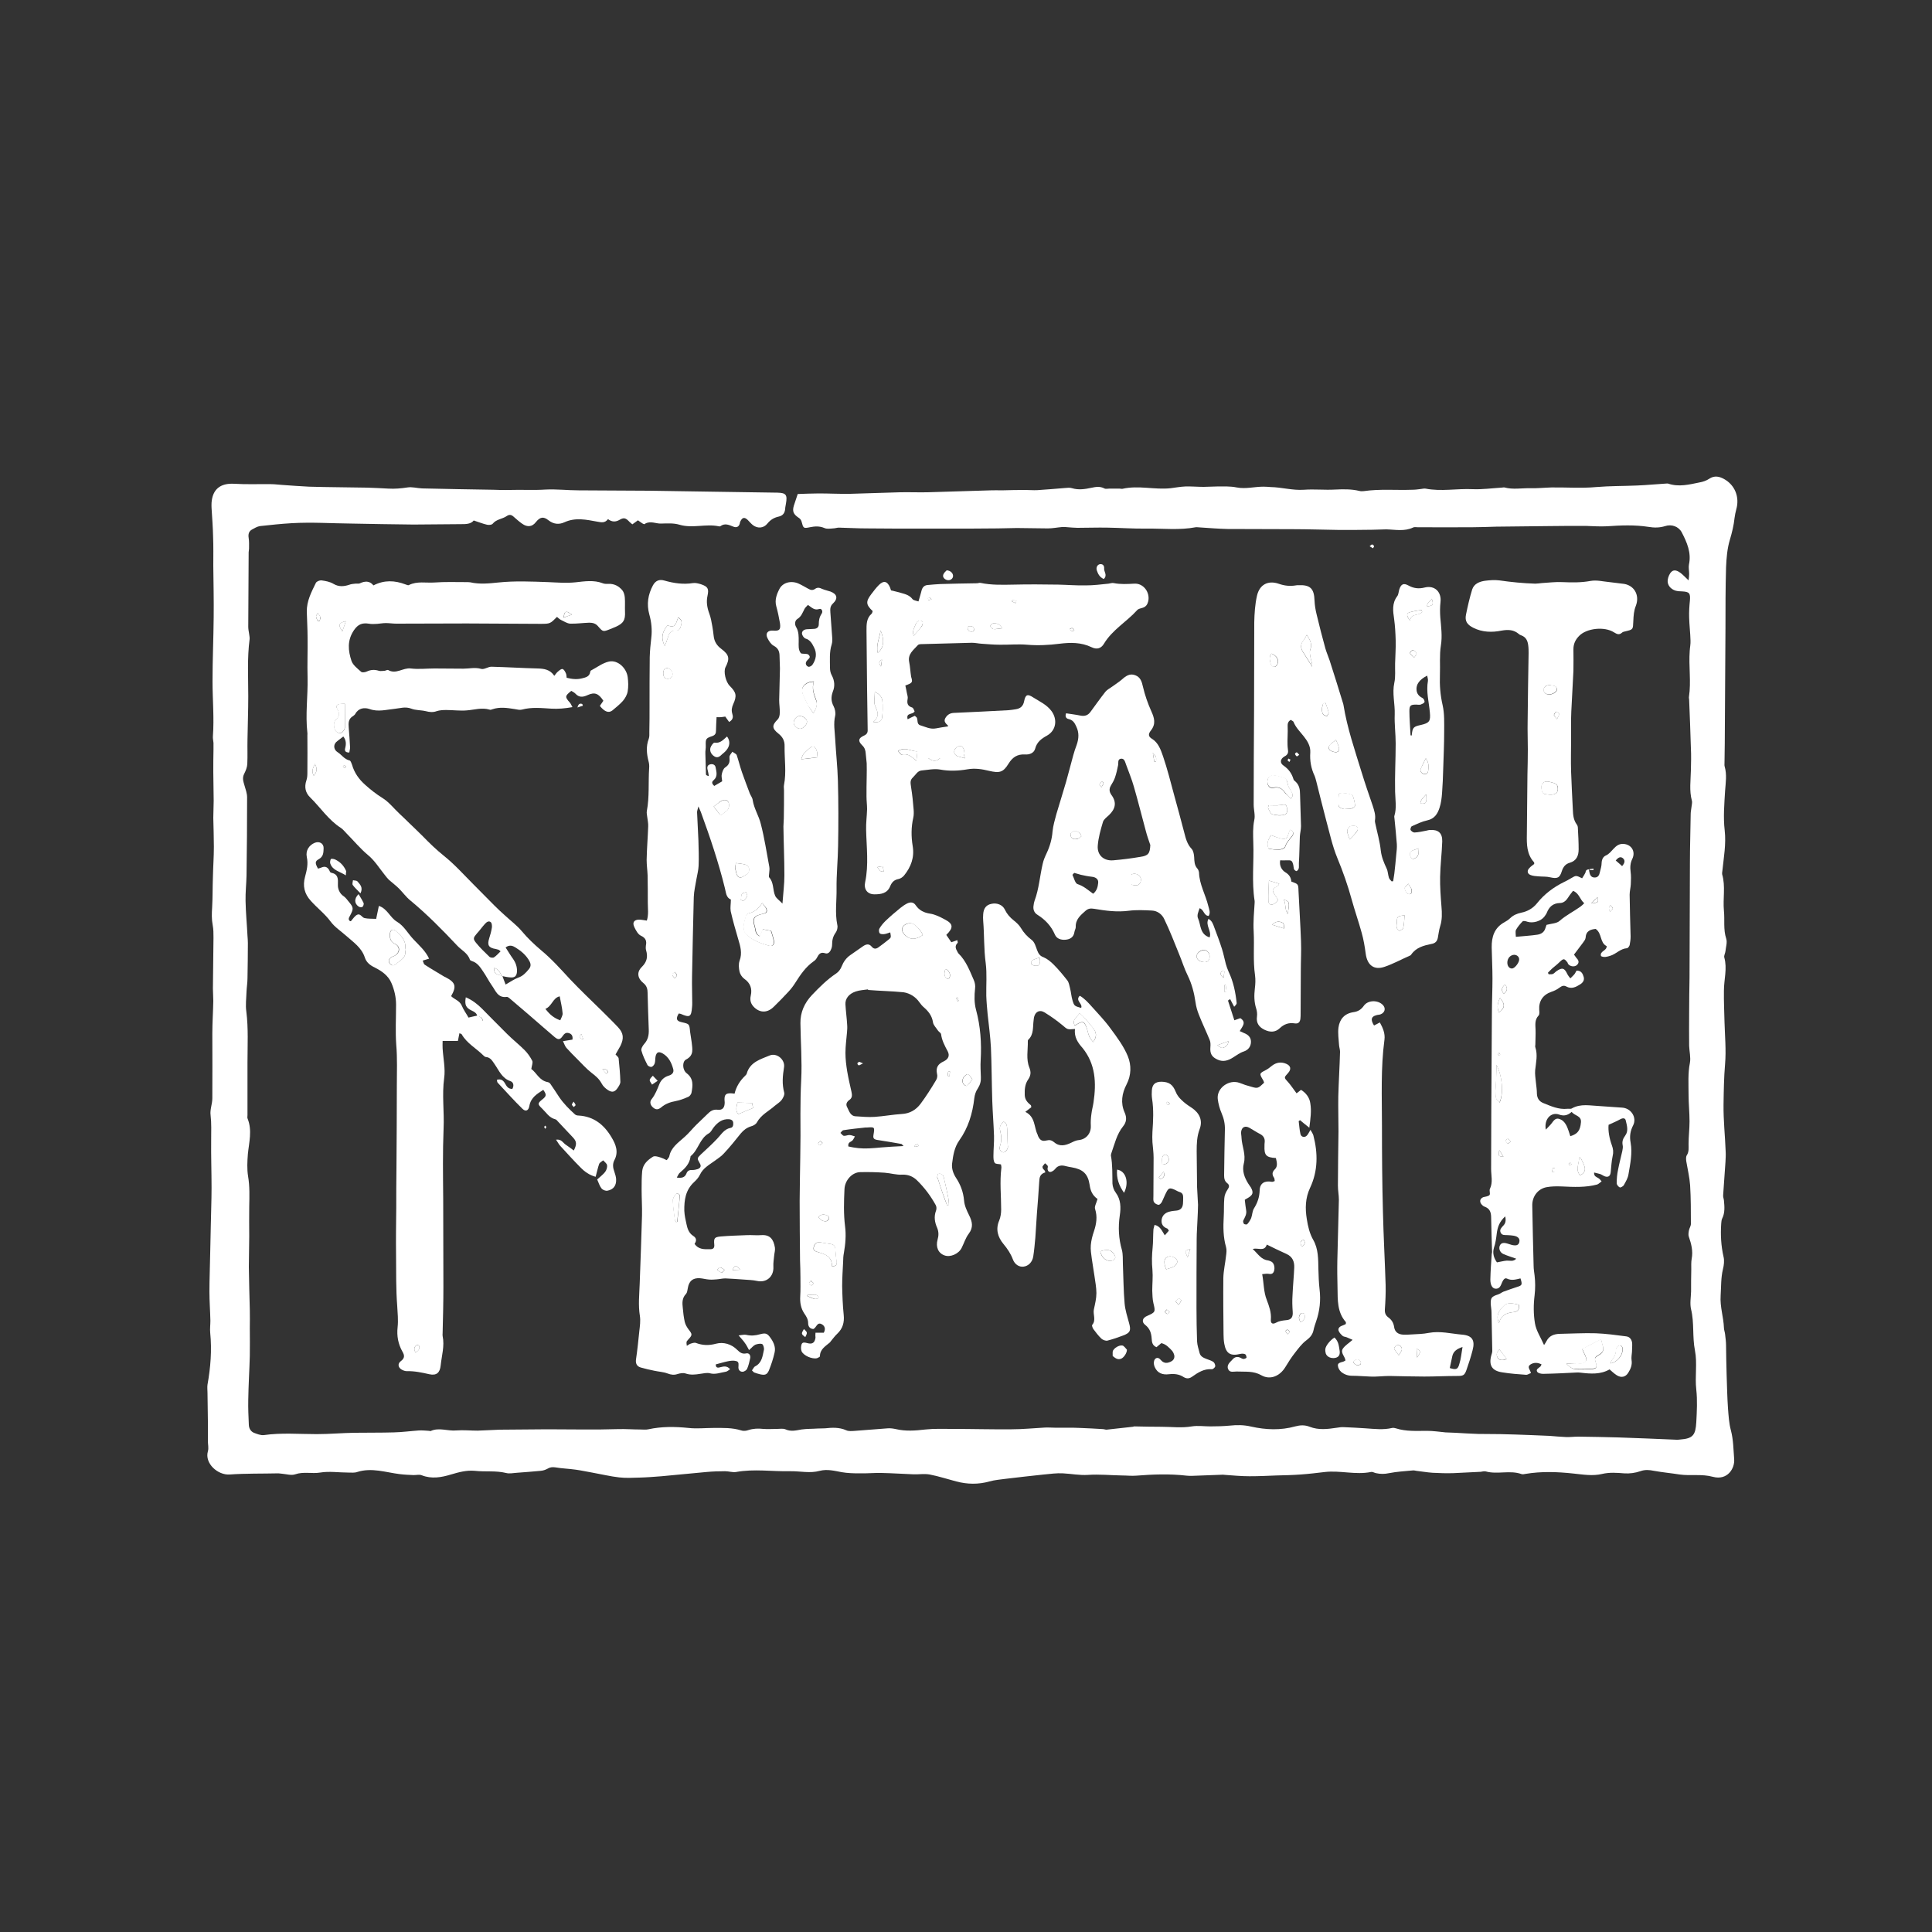 <?xml version="1.0" encoding="UTF-8"?>
<svg xmlns="http://www.w3.org/2000/svg" xmlns:xlink="http://www.w3.org/1999/xlink" version="1.1" id="Calque_1" x="0px" y="0px" viewBox="0 0 1000 1000" style="enable-background:new 0 0 1000 1000;" xml:space="preserve">
<rect x="0" y="0" width="1000" height="1000" fill="#333333" stroke="none"/>
<style type="text/css">
	.st0{fill:#FFFFFF;}
</style>
<g>
	<path class="st0" d="M330.2,269.3c-1,0.7-1.9,1.4-2.9,2.1c-0.6-0.5-1.1-0.9-1.5-1.3c-1.8-1.9-2.8-2.4-5-1.1   c-2.2,1.3-4.1,1.2-6.1-0.3c-1.6,2.1-3.3,1.7-5.6,1.3c-5.5-1-11.2-2.3-16.9,0.3c-2.8,1.3-5.6,1.1-8.3-1c-2.6-2.1-4.4-1.7-6.5,0.9   c-1.9,2.5-4.4,2.8-7.1,0.9c-1.6-1.1-3-2.4-4.5-3.7c-1.1-1-2.2-1.2-3.5-0.3c-2.3,1.6-5.4,1.6-7.3,4c-0.5,0.6-2,0.7-2.9,0.5   c-2.2-0.5-4.4-1.4-6.9-2.2c-1.5,1.9-4.1,1.9-6.6,1.9c-8.2,0-16.4,0.2-24.6,0.2c-10.6-0.1-21.3-0.3-31.9-0.5   c-10.4-0.1-20.8-0.8-31.1-0.2c-5.4,0.3-10.9,0.9-16.4,1.5c-1.5,0.2-2.9,1.1-4.2,1.8c-1.6,0.9-2,2.4-1.7,4.3   c0.3,1.8,0.2,3.8,0.2,5.6c0,0.6-0.2,1.3-0.2,1.9c-0.1,12.8-0.1,25.7-0.2,38.5c0,1.1,0.2,2.3,0.4,3.4c0.1,1,0.4,2.1,0.3,3   c-1.3,9.8-0.7,19.7-0.7,29.6c0,7.5-0.3,14.9-0.4,22.4c-0.1,4.2,0.1,8.5-0.1,12.7c-0.1,1.7-0.8,3.4-1.6,5c-1.1,2.1-0.5,3.9,0.1,5.9   c0.6,2.1,1.4,4.2,1.4,6.3c0,13.5-0.1,27-0.3,40.5c-0.1,4.4-0.6,8.7-0.5,13.1c0.1,6,0.7,12,1,18.1c0.1,1.3,0.2,2.6,0.2,3.8   c0,6-0.1,12.1-0.2,18.1c0,2.3-0.4,4.6-0.5,6.9c-0.1,3.5-0.6,7-0.1,10.4c1.1,8.7,0.6,17.4,0.6,26.2c0,9.1,0,18.2,0,27.4   c0,0.6-0.2,1.4,0.1,1.9c2.4,6.1,0.7,12.1,0.1,18.2c-0.3,3.8-0.5,7.8,0.1,11.5c0.9,5.3,0.7,10.5,0.6,15.7c-0.1,5.1,0,10.3,0,15.4   c0,5.3-0.2,10.5-0.2,15.8c0.1,7.4,0.3,14.9,0.5,22.3c0.1,3.1,0,6.2,0,9.2c0,4.9,0.1,9.8,0,14.6c-0.2,7.6-0.7,15.1-0.8,22.7   c-0.1,4.3,0.1,8.7,0.3,13.1c0.1,1.8,1,3.3,2.6,4c1.6,0.6,3.5,1.4,5.2,1.2c9.1-1.3,18.2-0.5,27.3-0.5c6.5,0,13.1-0.6,19.6-0.7   c6.8-0.1,13.5,0,20.3-0.2c4.4-0.1,8.7-0.7,13-1c1.8-0.1,3.6,0.1,5.3,0.2c0.3,0,0.6,0.2,0.8,0.1c4.3-2,8.8,0.1,13.2-0.3   c3.7-0.3,7.4,0.1,11.1,0.1c3.9-0.1,7.7-0.4,11.5-0.5c8.2-0.1,16.4-0.1,24.6-0.2c12.3,0,24.6,0.3,36.9-0.1c3.7-0.1,7.4,0.2,11.2,0.2   c1.4,0,2.9,0.2,4.2-0.1c6.9-1.5,13.8-1.4,20.7-0.7c4.4,0.5,8.7,0,13,0c4.8,0,9.7-0.2,14.4,1.3c1.1,0.4,2.6,0.2,3.7-0.2   c2.5-0.8,5-0.9,7.6-0.6c2.4,0.2,4.9,0,7.3,0c1.4,0,3-0.3,4.2,0.2c2.8,1.3,5.5,0.6,8.3,0.1c2.8-0.4,5.6-0.3,8.4-0.5   c1.3-0.1,2.6,0,3.8-0.1c3.7-0.4,7.4-0.6,11,1c1.3,0.6,3,0.4,4.6,0.3c5.6-0.4,11.2-0.9,16.9-1.3c1.4-0.1,2.8,0.1,4.2,0.4   c5.1,1.2,10.1,0.8,15.3,0.2c4.6-0.5,9.2-0.3,13.8-0.3c10.3,0,20.5,0.3,30.8,0.2c5.8,0,11.5-0.6,17.3-0.9c1.9-0.1,3.8,0.1,5.8,0.1   c4.1,0,8.2-0.1,12.3,0.1c3.9,0.1,7.9,0.4,11.8,0.6c0.6,0,1.3,0.3,1.9,0.3c4.5-0.5,9.1-1,13.6-1.5c0.3,0,0.5-0.2,0.8-0.2   c4.7,0.1,9.4,0.2,14.1,0.2c5.2,0,10.4,0.7,15.7-0.2c3.1-0.5,6.4,0,9.6,0c3.3,0,6.7-0.1,10-0.4c3.7-0.4,7.3-0.4,11.1,0.5   c7.6,1.7,15.3,2,22.8-0.1c2.6-0.7,5-0.8,7.5,0.2c4.6,1.8,9.3,1.2,14,0.5c1.3-0.2,2.5-0.4,3.8-0.3c3.7,0.1,7.4,0.4,11.1,0.6   c4.6,0.3,9.2,0.9,13.8-0.2c0.6-0.1,1.3,0,1.9,0.2c5.3,1.7,10.7,1.3,16.1,1.3c3.2,0,6.4,0.5,9.6,0.8c1.7,0.1,3.3,0.1,5,0.2   c4,0.2,7.9,0.5,11.9,0.6c3.8,0.1,7.7,0,11.5,0.1c5.3,0.1,10.5,0.3,15.8,0.5c3.2,0.1,6.4,0.3,9.6,0.4c2.8,0.2,5.6,0.5,8.4,0.6   c2.2,0.1,4.3-0.2,6.5-0.2c6.8,0.1,13.6,0.2,20.4,0.4c10.1,0.3,20.3,0.8,30.4,1.2c0.6,0,1.3,0,1.9-0.1c6.8-0.5,8-2.4,8.4-9   c0.3-5.6,0.6-11.3,0-16.8c-0.8-6.8,0.6-13.7-0.7-20.3c-1.4-7.1-0.3-14.3-2-21.3c-0.7-2.9-0.1-6.1,0-9.2c0-3.8,0-7.7,0.1-11.5   c0-1.8-0.1-3.6,0.2-5.4c0.8-4.1-0.2-7.8-1.5-11.6c-0.3-0.9-0.1-2.1,0.1-3.2c0.2-1.1,1-2.2,1-3.3c0-6.7,0-13.3-0.4-20   c-0.3-4.2-1.3-8.3-2-12.5c-0.1-1-0.2-2.2,0.2-2.9c1.3-1.9,1-3.9,1-5.9c0-3.9,0.5-7.9,0.5-11.8c0-4.6-0.5-9.2-0.5-13.8   c0-5.5-0.4-11,0.7-16.5c0.5-2.8-0.3-5.9-0.4-8.8c-0.1-5.8,0-11.5,0-17.3c0-6,0.1-12.1,0.2-18.1c0.1-19.8,0.1-39.6,0.2-59.3   c0-8.5,0.3-16.9,0.4-25.4c0-1.1,0.3-2.3,0.4-3.4c0.1-1.1,0.5-2.4,0.2-3.4c-1.4-5.2-0.6-10.5-0.5-15.7c0.1-3.8,0.2-7.7,0-11.5   c-0.2-8.3-0.6-16.7-0.9-25c0-0.5-0.2-1-0.1-1.5c1.2-7.9-0.2-15.9,0.4-23.8c0.1-1.8,0.5-3.6,0.4-5.4c-0.1-4-0.6-7.9-0.7-11.9   c-0.1-2.9,0.1-5.9,0.4-8.8c0.3-3.8-0.3-4.5-4.1-4.7c-1.1,0-2.3-0.1-3.4-0.4c-2.5-0.8-4.3-2.9-4-5.5c0.2-1.5,0.9-3.3,2-4.3   c1.4-1.3,3.2-0.4,4.6,0.6c1.3,1,2.4,2.2,4.2,3.9c0.2-1.5,0.3-2.4,0.3-3.3c0-1.7-0.4-3.4-0.1-4.9c1.3-6.1-1-11.4-3.7-16.6   c-1.6-3.1-5.3-4.4-8.6-3.3c-2.9,0.9-5.7,0.9-8.7,0.4c-7.1-1.1-14.3-0.8-21.5-0.3c-3.7,0.2-7.4-0.1-11.1-0.2c-6.3,0-12.6,0-18.9,0.1   c-9.1,0.1-18.2,0.2-27.3,0.3c-4.1,0.1-8.2,0.3-12.2,0.3c-9.5,0.1-18.9,0-28.4,0c-0.8,0-1.7-0.2-2.3,0.1c-4.6,2.2-9.3,1.1-14,1   c-2.4,0-4.8,0.2-7.3,0.2c-5.7,0.1-11.3,0.1-17,0.1c-8.1-0.1-16.2-0.4-24.3-0.4c-11.2-0.1-22.4,0-33.5-0.1   c-4.7-0.1-9.5-0.5-14.2-0.8c-0.8,0-1.6-0.2-2.3-0.1c-8.4,1.6-16.9,0.6-25.4,0.7c-6.8,0.1-13.6-0.4-20.4-0.5   c-5.1-0.1-10.2,0.1-15.4,0.1c-1.7,0-3.3-0.2-5-0.3c-1-0.1-2-0.2-3.1-0.1c-2.4,0.2-4.8,0.7-7.2,0.7c-5.4,0-10.8-0.2-16.1-0.2   c-3.3,0-6.7,0.2-10,0.2c-8.2,0.1-16.4,0.1-24.6,0.1c-5.5,0-11,0-16.4,0c-9,0-17.9,0-26.9-0.1c-4.7,0-9.4-0.3-14.2-0.4   c-1,0-2,0.4-3,0.4c-1.5,0.1-3.2,0.4-4.5-0.2c-2.6-1.1-5-0.9-7.5-0.4c-3.4,0.7-3.4,0.5-4.3-2.9c-0.2-0.8-0.8-1.6-1.5-2   c-2.7-1.8-3.4-3.3-2.5-6.3c0.6-1.8,1.2-3.6,2-6c3.4-0.1,7.2-0.3,11-0.3c5.4,0,10.8,0.3,16.2,0.2c8.6-0.2,17.2-0.6,25.8-0.8   c4.7-0.1,9.5,0.1,14.2,0c10.9-0.3,21.8-0.7,32.7-1c1.9-0.1,3.8,0,5.7,0c4-0.1,7.9-0.2,11.9-0.2c2.2,0,4.4,0.2,6.5,0.1   c4.7-0.3,9.4-0.7,14.2-1.1c1.3-0.1,2.6-0.3,3.8,0.1c3.4,1,6.6,0.5,9.9-0.2c2.3-0.5,4.5-0.9,6.8,0.3c0.7,0.4,1.7,0.1,2.6,0.1   c1.8,0,3.5,0,5.3,0c0.5,0,1,0.2,1.5,0.1c8.3-1.9,16.6,0.6,24.9-0.3c2.5-0.3,5-0.8,7.6-0.9c3.2-0.1,6.3,0.2,9.5,0.2   c2.3,0,4.6-0.2,6.8-0.2c3.4,0,7-0.2,10.3,0.5c4.7,0.9,9.2-0.4,13.8-0.4c1.3,0,2.5,0.1,3.8,0.2c5.7,0.1,11.3,1.8,17.2,1.4   c5.3-0.4,10.7,0.2,16.1-0.1c4.3-0.2,8.4-0.3,12.6,0.7c0.7,0.2,1.6,0.2,2.3,0.1c8.3-1.2,16.6-0.4,25-0.7c1.5,0,3.1-0.2,4.6-0.4   c0.8-0.1,1.6-0.3,2.3-0.2c8.2,1.6,16.3-0.1,24.5,0.3c4.9,0.2,9.9-0.5,14.9-0.8c0.5,0,1.1-0.2,1.5-0.1c4.4,1.2,8.9,0.3,13.3,0.4   c3.7,0.1,7.4-0.3,11.1-0.4c7.7-0.1,15.4,0.5,23.1-0.2c7.1-0.6,14.1-0.5,21.1-0.8c5-0.2,10-0.7,15-1c0.4,0,0.8-0.1,1.1,0   c5.5,1.9,10.9,0.5,16.3-0.6c1.7-0.3,3.5-0.9,5-1.9c2.7-1.8,5.2-1.2,7.6,0.1c5.7,3.1,8.2,9.4,6.4,15.7c-0.4,1.5-0.7,3-0.9,4.5   c-0.4,3.8-1.3,7.5-2.4,11.2c-1.4,4.6-1.8,9.6-2,14.4c-0.3,10.5-0.3,21-0.3,31.5c-0.1,16.4-0.2,32.9-0.3,49.3   c0,6.8-0.1,13.6-0.2,20.4c0,0.6-0.1,1.3,0.1,1.9c1.2,4.2,0.5,8.3,0.2,12.6c-0.4,6.8-1,13.7-0.2,20.4c0.8,7.2-0.5,14-1.2,20.9   c-0.1,0.6-0.2,1.3-0.1,1.9c1.8,6.2,0.3,12.5,0.9,18.8c0.5,4.8-0.4,9.7,1.2,14.5c0.6,1.9-0.2,4.3-0.4,6.4c-0.1,1.1-0.9,2.4-0.6,3.3   c1.6,5.8-0.2,11.4-0.2,17.2c-0.1,5.4,0.2,10.7,0.3,16.1c0.2,7.3,0.9,14.6,0.3,21.8c-0.6,7-0.7,14.1-0.8,21.1   c-0.1,8.1,0.8,16.1,1.1,24.2c0.1,1.8,0,3.6-0.1,5.4c-0.4,5.7-0.8,11.5-1.2,17.2c-0.1,0.9,0.3,1.8,0.4,2.7c0.3,3.2,0.6,6.4-0.9,9.4   c-0.4,0.8-0.4,1.7-0.5,2.6c-0.4,5.8-0.1,11.5,1.2,17.2c0.5,2,0.2,4.4-0.3,6.4c-1.1,4.5-0.9,9.1-1.2,13.7   c-0.4,5.8,1.5,11.1,1.7,16.6c0,1.1,0.5,2.3,0.6,3.4c0.2,1.9,0.5,3.8,0.5,5.7c0.1,5.1,0.1,10.2,0.3,15.3c0.2,5.8,0.3,11.5,0.7,17.3   c0.3,3.8,0.5,7.7,1.5,11.4c1.3,4.9,1.3,9.9,1.7,14.9c0.4,4.8-3.4,11.2-11,9.2c-5.8-1.6-11.5-0.4-17.2-1.2   c-4.4-0.7-8.9-1.1-13.3-1.9c-2.5-0.5-4.6-0.7-7.1,0.2c-2.6,0.9-5.6,1.3-8.3,1.1c-3.8-0.3-7.6-0.6-11.4,0.3c-5,1.2-10,0.3-14.9-0.2   c-8.3-0.9-16.6-1.2-24.9,0.2c-0.6,0.1-1.4,0.3-1.9,0.1c-6.1-2.2-12.5,0.3-18.6-1.4c-0.8-0.2-1.8,0.1-2.6,0.2   c-4.7,0.2-9.5,0.5-14.2,0.7c-3.6,0.1-7.2,0-10.8-0.2c-2.8-0.2-5.6-0.7-8.3-1c-0.6-0.1-1.3-0.3-1.9-0.2c-4.1,0.4-8.2,0.6-12.2,1.4   c-2.4,0.5-4.5,0.5-6.8,0c-0.9-0.2-1.8-0.8-2.6-0.6c-7.9,1.6-15.9-0.9-23.8,0c-4.2,0.5-8.4,1-12.6,1.3c-4.2,0.3-8.4,0.4-12.6,0.5   c-4.6,0.2-9.2,0.4-13.9,0.4c-4.2,0-8.4-0.4-12.6-0.7c-0.4,0-0.8-0.1-1.1-0.1c-5.4,0.2-10.7,0.4-16.1,0.6c-0.9,0-1.8,0-2.7-0.1   c-8.7-1-17.4-0.7-26.1,0c-2.4,0.2-4.9-0.1-7.3-0.1c-5.9-0.1-11.8-0.7-17.6-0.3c-4.4,0.3-8.7-0.6-13-0.8c-3.3-0.2-6.6,0.3-9.9,0.6   c-6.5,0.7-13,1.4-19.5,2.2c-2.9,0.4-5.9,0.6-8.7,1.4c-5.7,1.6-11.4,1.5-17.1,0c-4.6-1.2-9.1-2.7-13.8-3.6c-2.7-0.5-5.6,0-8.4-0.1   c-5.5-0.2-11-0.6-16.5-0.7c-3.8-0.1-7.7,0.3-11.5,0.2c-3.1,0-6.2-0.1-9.1-0.6c-3.8-0.7-7.5-1.7-11.4-0.7   c-5.1,1.4-10.2,0.1-15.3,0.2c-9.3,0.2-18.7-1.3-28,0.4c-1.8,0.3-3.8-0.4-5.7-0.4c-3.2,0-6.4,0.1-9.6,0.4   c-7.8,0.7-15.5,1.5-23.3,2.2c-3.8,0.3-7.7,0.6-11.5,0.7c-3.5,0.1-7,0.3-10.4-0.1c-4.5-0.5-9-1.6-13.5-2.4c-3-0.5-6-1.2-9-1.6   c-3.5-0.5-7.1-0.6-10.6-1.2c-1.5-0.2-2.7-0.1-4,0.7c-1.1,0.6-2.3,1-3.6,1.1c-4.1,0.4-8.2,0.7-12.2,1c-1.9,0.1-3.9,0.6-5.7,0.1   c-5.3-1.3-10.8-0.5-16.1-1.1c-4.4-0.4-8.3,0.7-12.4,1.9c-4.9,1.5-10,2.4-15.1,0.4c-1.2-0.5-2.8-0.1-4.2-0.1   c-2.4-0.1-4.8-0.2-7.2-0.5c-7.3-0.9-14.5-3.5-22-1.1c-1.4,0.5-3,0.3-4.6,0.3c-4.9,0-9.9-0.8-14.6,0c-4.3,0.7-8.6-0.6-12.9,0.9   c-2,0.7-4.5-0.1-6.8-0.3c-0.6,0-1.3-0.2-1.9-0.2c-8.4,0.2-16.9,0-25.3,0.6c-6,0.4-13-5.7-11.2-12c0.5-1.6,0-3.6,0-5.3   c0-3.5,0.1-6.9,0-10.4c0-4.9-0.2-9.7-0.2-14.6c0-1.4-0.2-2.8,0-4.2c1.6-8.9,2.3-17.8,1.4-26.9c-0.2-2,0.1-4.1,0.1-6.2   c-0.1-5-0.5-10-0.5-15c0-6.7,0.3-13.3,0.4-20c0.1-4.6,0.2-9.2,0.3-13.8c0.1-6.7,0.4-13.3,0.4-20c0-8.2-0.3-16.4-0.2-24.6   c0-4.4,0.2-8.7-0.3-13c-0.4-2.8,0.9-5.8,0.9-8.7c0.1-11.2,0-22.4,0-33.5c0-5.6,0.4-11.3,0.5-16.9c0-2.2-0.2-4.4-0.2-6.5   c0.1-8.7,0.2-17.5,0.3-26.2c0-2.2,0-4.4-0.4-6.5c-0.6-3.1-0.5-6.1-0.3-9.2c0.3-5.2,0.2-10.5,0.4-15.7c0.1-5.2,0.5-10.5,0.5-15.7   c0-5-0.2-10-0.3-15c0-2.9,0.2-5.9,0.2-8.8c0-5-0.2-10-0.2-15c0-3.8,0-7.7,0.1-11.5c0-1.2,0-2.3,0-3.5c-0.1-1.2-0.4-2.3-0.3-3.4   c0.7-9.5-0.2-19-0.2-28.5c0-11,0.5-22.1,0.6-33.1c0.1-8.9-0.1-17.7-0.2-26.6c0-5,0.1-10-0.1-15c-0.1-5-0.5-10-0.8-15   c0-0.9-0.1-1.8,0-2.7c0.5-7,4.6-10.2,11.7-9.8c6.4,0.4,12.8,0.1,19.2,0.2c1.9,0,3.8,0.3,5.7,0.4c4.6,0.3,9.2,0.7,13.8,0.9   c10,0.3,20,0.3,30,0.5c3.7,0.1,7.4,0.3,11.1,0.5c3.4,0.2,6.6-0.1,9.9-0.6c2.4-0.4,5,0.4,7.6,0.5c12.3,0.3,24.6,0.5,36.9,0.7   c2.8,0.1,5.7,0.2,8.5,0.1c6.1-0.2,12.2,0.2,18.4-0.2c5.7-0.3,11.5,0.4,17.2,0.4c12.2,0.1,24.4,0.1,36.6,0.2   c10.9,0.1,21.8,0.4,32.7,0.5c11.2,0.2,22.3,0.3,33.5,0.5c4.6,0.1,5.3,1.1,4.5,5.7c-0.1,0.9-0.4,1.8-0.4,2.7c-0.2,2.2-1.2,3.5-3.4,4   c-2.3,0.5-4.2,1.6-5.8,3.6c-1.9,2.4-5,2.7-7.5,0.8c-1-0.8-1.8-1.8-2.7-2.7c-1.7-1.6-2.8-1.3-3.8,0.8c-0.2,0.3-0.2,0.8-0.3,1.1   c-0.5,1.8-1.8,2.2-3.3,1.6c-2.3-0.9-4.4-2-6.8-0.2c-0.2,0.1-0.5,0.1-0.8,0c-6.7-1.4-13.5,1.2-20.3-0.8c-2.9-0.9-6.3-0.7-9.5-0.6   c-2.7,0.1-5.4-1.5-8.2,0C333.5,272,331.7,270.3,330.2,269.3z"></path>
	<path class="st0" d="M378.3,465.6c-2.5-1-2.5-3.6-3.1-5.9c-3.3-13.4-7.7-26.4-12.4-39.3c-0.3-0.7-0.6-1.4-1.3-3   c-0.4,1.6-0.7,2.3-0.7,3c0.2,4.9,0.5,9.8,0.7,14.6c0.1,4.4,0.3,8.7,0.1,13.1c-0.1,2.3-0.7,4.5-1.1,6.8c-0.5,3.1-1.3,6.3-1.4,9.4   c-0.4,13.7-0.6,27.5-0.9,41.2c-0.1,4.5,0.1,9,0.1,13.5c0,0.8,0,1.5-0.1,2.3c-0.4,5.1-1.2,5.5-5.8,3.5c-0.3-0.1-0.7-0.2-1.1-0.2   c-1.6,2.7-1.2,3.9,1.6,4.5c4,0.9,3.9,0.9,4.3,5c0.2,1.8,0.6,3.5,0.8,5.3c0.3,3.4,1.4,6.8-2.9,9c-2.1,1.1-1.9,5.4,0.3,7.1   c3.7,2.8,3.2,6.4,2.5,10.2c-0.2,0.7-0.9,1.7-1.6,2c-2.1,0.9-4.3,1.8-6.5,2.2c-2.9,0.5-5.5,1.5-7.6,3.3c-1.5,1.2-2.7,1.3-4.1,0.1   c-1.5-1.2-2-3-0.8-4.4c1.9-2.4,2.9-5.1,4-7.8c0.8-2,2.4-3.6,4.7-4.3c1.7-0.5,2.9-1.5,2.5-3.3c-0.9-3.4-2.4-6.5-5.6-8.3   c-2.1-1.1-3.1-0.6-3.6,1.7c-0.2,1.1-0.1,2.4-0.4,3.4c-0.2,0.8-1,1.7-1.6,1.9c-0.7,0.2-1.9-0.4-2.2-1c-1.2-2.4-2.4-4.8-3.1-7.4   c-0.3-0.9,0.6-2.5,1.4-3.4c2-2.2,2.5-4.6,2.4-7.5c-0.3-6.3-0.4-12.6-0.6-18.9c0-2-0.4-3.7-2.1-5.1c-3.1-2.4-3.7-5.7-0.9-8.4   c2.7-2.7,3.2-5.3,2.2-8.7c-0.2-0.7-0.2-1.6-0.1-2.3c0.5-2.4,0-4-2.6-5.2c-1.5-0.7-2.6-2.8-3.4-4.5c-1.1-2.3-0.1-3.8,2.5-3.8   c1.2,0,2.5,0.3,4,0.5c1-3.1,0.5-6.2,0.5-9.2c0-4.7,0-9.5-0.1-14.2c-0.1-2.7-0.5-5.3-0.5-8c0.1-5.8,0.6-11.5,0.8-17.3   c0.1-1.6-0.3-3.3-0.5-5c-0.1-1-0.4-2.1-0.2-3c1.4-7.4,0.7-14.8,1.2-22.3c0.1-1.1,0-2.3-0.3-3.4c-1-3.9-1.4-7.8,0.1-11.7   c0.4-1.1,0.3-2.5,0.3-3.8c0.1-4.4,0.1-8.7,0.1-13.1c0-8.5,0-16.9,0.1-25.4c0.1-3.3,0.4-6.6,0.8-9.9c0.5-4.1,0.1-8.2-1-12.1   c-1.5-5.4-0.7-10.4,1.9-15.2c1.3-2.3,3.2-3.2,5.9-2.4c4.9,1.4,9.8,2.1,14.8,1.3c1.3-0.2,2.8,0.2,4.1,0.6c3.6,1.2,4.2,2.3,3.4,6   c-0.7,3.1-0.2,6.1,0.9,9.1c0.8,2.1,1.2,4.4,1.6,6.7c0.3,1.6,0.5,3.3,0.7,5c0.3,2.9,1.7,5,4,6.7c4.1,3.1,4.4,5,2.1,9.5   c-1.1,2.2,0.1,7.5,2.2,9.6c3.4,3.4,3.8,5.1,1.8,9.5c-0.7,1.6-1,3.1-0.5,4.8c0.4,1.4,0.8,3-1.6,4.4c-0.6-0.8-1.3-1.8-2-2.8   c-0.6,0.1-1.4,0.2-2.1,0.3c-0.7,0.1-1.5,0-2.4,0c-0.1,2.3-0.3,4.6-0.3,6.9c0,1.4-0.3,2.3-1.9,2.9c-3.4,1.1-3.5,1.5-3.4,4.9   c0.1,1.4-0.3,2.8-0.2,4.2c0.1,3.6,0.2,7.1,0.3,10.7c0,0.4,0.6,0.7,1.5,0.9c-0.2-1.2-0.4-2.4-0.7-3.5c-0.3-1.3,0.1-2.3,1.5-2.6   c1.3-0.3,2.5,0.3,2.7,1.6c0.4,2.2,1.2,4.6-0.9,6.5c-1.2,1-1.2,1.8,0.2,3.1c1.3-0.8,2.7-1.6,4.1-2.4c-0.1-1.4-0.5-2.6-0.2-3.7   c0.3-1.3,0.8-2.9,1.8-3.5c1.8-1.2,2.4-2.6,2.2-4.5c0-0.5-0.1-1.1,0.1-1.5c0.3-0.7,0.9-1.4,1.4-2.1c0.7,0.6,1.9,1,2.2,1.7   c1,2.9,1.7,5.9,2.7,8.8c1.3,3.7,2.7,7.4,4.1,11.1c0.5,1.2,1.4,2.3,1.5,3.5c0.7,4.4,3.2,8.1,4.2,12.3c1.9,7.3,3,14.8,4.4,22.2   c0.2,1.1,0,2.3-0.1,3.5c0,0.6-0.3,1.5,0,1.9c2.5,2.7,1.8,6.5,3.1,9.5c0.6,1.4,2.1,2.3,3.8,4.1c0.4-5.6,1-10.1,1-14.6   c0-8.4-0.4-16.9-0.5-25.3c0-1.4,0.2-2.8,0.2-4.2c0.1-4.9,0.1-9.7,0.1-14.6c0-0.9-0.2-1.8,0-2.7c1.3-6.6,0.2-13.3,0.3-20   c0.1-2.8-1-4.9-3.2-6.6c-3.4-2.7-3.4-4.3-0.4-7.3c0.8-0.8,1.1-2.2,1.1-3.4c0.1-2.2-0.3-4.4-0.3-6.5c0.1-5.5,0.3-11,0.4-16.5   c0-2-0.2-4.1-0.2-6.2c0-2.5-0.6-4.3-3.1-5.6c-1.3-0.7-2.4-2.4-3.1-3.8c-1.3-2.5,0-4.2,2.8-4c3.3,0.3,4.1-0.5,3.6-3.9   c-0.5-2.9-1.1-5.8-1.9-8.7c-0.9-3.2,0.2-6.2,1.6-8.9c1.7-3.4,6-4.5,9.8-2.9c1.8,0.8,3.4,1.8,5.1,2.7c1.2,0.7,2.3,1,3.6,0.1   c1.2-0.9,2.4-0.6,3.6,0c1.4,0.6,2.9,0.9,4.4,1.4c3.4,1.3,4,3.6,1.2,6.2c-1.5,1.4-1.4,2.9-1.3,4.6c0.3,4.1,0.6,8.2,0.9,12.3   c0.1,1.4,0.2,2.9-0.2,4.2c-1.3,4-0.9,8.1-0.9,12.2c0,1.4,0.3,2.8,1,4c1.4,2.7,1.6,5.5,0.5,8.2c-1,2.7-1,5.1,0.4,7.7   c0.7,1.4,1.1,3.3,0.8,4.8c-1,4.1-0.2,8.2,0,12.3c0.4,7.2,1.2,14.3,1.4,21.5c0.3,11.2,0.3,22.4,0.1,33.5c-0.1,7.4-0.9,14.9-0.8,22.3   c0.1,6.3-0.9,12.6,0.4,18.8c0.3,1.2-0.1,2.9-0.9,4c-1.4,1.9-1.8,3.9-1.8,6.1c0,0.9-0.2,1.8-0.6,2.6c-0.5,1.3-1.6,2.4-3,1.9   c-2.4-0.8-3.3,0.5-4.2,2.2c-0.4,0.8-1,1.5-1.8,2c-4.1,2.9-6.8,6.9-9.4,11c-1,1.6-2.2,3.2-3.5,4.6c-2.5,2.7-5.1,5.4-7.8,8   c-3.2,3.1-6.9,3.1-9.9,0.3c-1.8-1.7-2.5-3.6-1.9-6.2c0.8-3.5-0.2-6.5-3.4-8.7c-1.1-0.8-2.1-2.3-2.4-3.6c-0.4-1.8-0.6-4,0-5.7   c1.5-4,0.4-7.5-0.7-11.2c-1.4-4.8-2.8-9.6-3.9-14.5C377.9,469.7,378.3,467.8,378.3,465.6z M414.5,338.1c0.3,0.1,0.4,0.2,0.5,0.2   c1.2,0.2,2.8-0.1,3.5,0.6c1.6,1.5-0.3,2.2-1,3.3c-0.8,1.1-0.4,2.4,0.9,2.9c0.5,0.2,1.7-0.4,2.1-1c1.9-2.8,2.5-5.9,0.8-9.1   c-1-2-2-3.8-4.4-4.5c-0.8-0.3-1.7-1.6-1.8-2.5c-0.1-1.4,1.1-2.2,2.5-2.3c1.3-0.1,2.6-0.1,3.8-0.2c1.5-0.1,2.4-0.9,2.4-2.4   c0-2,0.3-3.7,1.5-5.5c0.8-1.2-0.1-2.8-1.2-2.4c-2.6,0.9-4-0.8-5.9-2.1c-0.7,0.8-1.4,1.3-1.8,2.1c-1,1.9-1.6,3.9-3.7,5.2   c-1.3,0.8-1.5,2.8-0.6,4.2c1.4,2.4,1.3,4.9,1.3,7.5C413.4,334,413.1,336.3,414.5,338.1z M394.5,467.4c-1.8,2.9-4,4.7-7.1,5.4   c-0.5,0.1-1.1,0.8-1.2,1.3c-0.5,1.8-1.2,3.7-1.2,5.5c-0.1,1.3,0.3,3,1.2,3.9c3.3,3.2,7.6,4.8,11.9,6c1.9,0.5,2.9-0.7,2.5-2.7   c-0.3-1.7-1-3.4-1.4-5c-1.7-0.3-3-0.6-4.3-0.8c-0.5,1.3-1,2.4-1.5,3.6c-2.4-1.1-2.1-3.2-2.6-4.8c-1.4-4.6-0.5-5.8,4.2-6.8   c1.9-0.4,2.4-1.2,1.6-3C396,469.1,395.3,468.4,394.5,467.4z M421,369.1c1.7-2.7,2.2-4.8,1.4-7c-1.1-3-2.3-5.9-1.1-9.4   c-1.1,0.1-1.7,0.1-2.3,0.3c-3.8,1.3-4.7,3.9-2.9,7.4c0.8,1.6,1.4,3.3,2.3,4.8C419,366.5,419.9,367.5,421,369.1z M345.6,323.6   c-2.9,3.4-3.7,6.6-1.5,10.8c0.6-1.7,1.1-2.8,1.4-3.9c0.7-2.3,1.4-4.4,4.6-4.2c1.6,0.1,2.1-1.3,2.4-2.6c0.4-1.5,0.7-3-1.5-4.1   C350,322.1,349.7,325.7,345.6,323.6z M380.9,446.7c-0.2,1.4-0.5,2.3-0.3,3.1c0.3,1.4,0.6,3.3,1.5,4c1.5,1.2,3-0.6,4.4-1.3   c0.1-0.1,0.2-0.1,0.3-0.2c1.6-1.6,1.1-4.2-1.1-4.8C384.4,447.1,382.9,447,380.9,446.7z M369.4,417.5c1.6,2,2.5,3.2,3.6,4.5   c1.3-1,2.4-1.7,3.3-2.5c1.2-1,1.4-3.7,0.4-4.8c-1.2-1.2-2.6-0.6-3.8,0.1C371.8,415.6,370.9,416.4,369.4,417.5z M423.2,392   c-0.2-1.3-0.1-2.3-0.4-3.2c-0.9-2.8-2.2-3.1-4.3-1.1c-0.9,0.9-1.9,1.7-2.7,2.7c-0.5,0.6-0.6,1.4-1.1,2.6   C417.7,392.7,420.2,392.4,423.2,392z M417.7,373.5c0-1.4-2.1-3-3.9-2.9c-1.5,0.1-2.9,1.7-3,3.4c-0.1,1.4,1.7,3.1,3.2,3.2   C415.6,377.3,417.7,375.2,417.7,373.5z M343.3,348.3c0,2,0.7,3,2.3,3c1.5,0,2.4-0.7,2.5-2.3c0.1-1.4-1.4-3.2-2.8-3.2   C343.7,345.9,343.4,347.1,343.3,348.3z M383.5,465.8c0.4,0.2,0.8,0.4,1.2,0.6c0.7-0.8,1.6-1.5,2-2.4c0.2-0.5-0.3-1.5-0.5-2.2   c-0.8,0.3-1.9,0.4-2.2,0.9C383.6,463.6,383.7,464.8,383.5,465.8z M349.2,506.4c0.6-0.7,1.2-1.2,1.2-1.6c-0.1-0.6-0.7-1.2-1-1.7   c-0.5,0.4-1.4,0.9-1.4,1.3C347.9,505,348.6,505.6,349.2,506.4z"></path>
	<path class="st0" d="M318.6,545.8c0.5,0.6,1.5,1.3,1.6,2c0.4,4,0.8,8.1,0.9,12.2c0,1-0.8,2.2-1.4,3.1c-1.4,2.1-2.8,2.5-4.9,1.2   c-1.4-0.9-2.7-2.1-3.4-3.5c-1.3-2.4-3.1-3.9-5.2-5.5c-2.7-2.1-5-4.7-7.4-7.1c-1.9-1.9-3.8-3.8-5.6-5.8c-0.8-0.9-1.1-2.1-1.8-3.5   c2.1-0.3,3.5-0.6,4.9-0.8c0.3-1.9-0.4-3-2-3.4c-1.4-0.4-2.3,0.4-3.1,1.6c-1.3,1.9-2.3,2-4.1,0.5c-4.5-3.8-8.9-7.7-13.3-11.5   c-3.4-2.9-6.8-5.8-10.2-8.7c-0.4-0.3-0.9-0.7-1.4-0.6c-4.6,0.6-5.7-3.3-7.6-5.9c-1.7-2.4-3-5.1-4.7-7.5c-1.4-2.1-2.9-4.3-5.5-5.1   c-0.5-0.2-1.1-0.4-1.2-0.8c-1.1-3.4-4.4-4.9-6.6-7.3c-7.7-8.2-15.6-16.2-24.3-23.4c-2.2-1.8-3.8-4.1-5.8-6.1   c-1.6-1.6-3.5-3-5.2-4.5c-0.8-0.8-1.5-1.7-2.2-2.6c-2.8-3.5-5.2-7.4-8.6-10.2c-4.2-3.5-7.5-7.6-11.3-11.4c-0.9-0.9-1.7-2-2.8-2.7   c-6.4-4.1-10.5-10.5-15.8-15.7c-2.5-2.4-3.2-5.4-2-8.9c0.5-1.4,0.5-3,0.5-4.5c0.1-6.3,0-12.6,0-18.9c0-0.4,0.1-0.8,0-1.2   c-1.1-9.5,0.3-19,0.1-28.5c-0.2-6.9,0.1-13.9,0-20.8c0-4.5-0.3-9-0.4-13.4c-0.1-5.5,2.4-10.2,4.7-14.9c0.4-0.8,2-1.4,2.9-1.3   c2.1,0.3,4.4,0.7,6.2,1.8c2.7,1.6,5.3,1.4,8.1,0.5c1-0.4,2.1-0.5,3.2-0.6c0.7-0.1,1.6,0.1,2.2-0.1c2.7-1.3,5.2-1.5,7.2,1   c5.6-2.9,11.1-2.6,16.6-0.5c0.6,0.2,1.4,0.6,1.8,0.3c4.2-2.1,8.8-1,13.2-1.3c5.4-0.4,10.8-0.2,16.2-0.2c0.8,0,1.6,0,2.3,0.1   c4.8,1.1,9.7,0.6,14.5,0.1c8.6-0.9,17.2-0.5,25.8-0.2c4.7,0.2,9.4,0.6,14.2,0.1c4.6-0.5,9.5-1.3,14.1,0.5c0.9,0.4,2,0.3,3,0.3   c3-0.1,5.3,1.2,7.1,3.3c0.8,1,1.2,2.5,1.3,3.8c0.2,2.4,0,4.8,0.1,7.3c0.2,4.4-0.8,6-4.7,7.8c-0.9,0.4-1.9,0.8-2.9,1.2   c-3.8,1.5-3.8,1.5-6.4-1.5c-1.2-1.4-2.7-1.8-4.5-1.8c-3.3,0.1-6.6,0.6-9.9,0.5c-1.5-0.1-3-1.1-4.5-1.8c-0.9-0.4-1.6-1.1-2.3-1.7   c-3.5,3.5-3.5,3.6-8.6,3.6c-12.7,0-25.4-0.2-38.1-0.2c-12.2,0-24.3,0.1-36.5,0.1c-1.8,0-3.6-0.3-5.4-0.3c-1.5,0-3,0.3-4.4,0.4   c-1.5,0.1-3,0.2-4.5-0.1c-3.3-0.5-5.5,0.3-7.6,3.4c-3.6,5.3-3,10.6-1.3,15.8c0.7,2.2,3.1,4,5,5.7c0.5,0.5,2,0.3,2.9-0.1   c2.1-1,4.1-1.1,6.3-0.4c0.9,0.3,2,0,3,0c0.6-0.1,1.4-0.6,1.8-0.4c4.1,2.4,7.7-1.3,11.7-0.8c4,0.5,8.2,0,12.3,0c5,0,10,0.1,15,0.1   c3,0,6-0.8,9.1,0.1c1.6,0.5,3.7-1.2,5.5-1.1c7.9,0.2,15.9,0.7,23.8,0.9c3.3,0.1,6.4,0.5,8.6,3.8c0.8-0.9,1.2-1.7,1.9-2.2   c0.7-0.6,1.7-1.5,2.4-1.3c0.7,0.2,1.3,1.3,1.7,2.2c0.3,0.6,0.3,1.5,0.4,2.3c2.7,0.7,5.3,1,8,0.3c2-0.5,3.8-0.9,4.2-3.3   c0-0.2,0.2-0.6,0.3-0.7c3.1-1.6,6.1-4,9.5-4.7c4.5-0.9,9,3.4,9.6,8.1c0.3,2.4,0.4,4.9,0,7.3c-0.3,1.8-1.3,3.6-2.5,5   c-1.6,1.8-3.5,3.3-5.4,4.9c-1.9,1.5-4,0.8-6.5-2.3c0.3-0.5,0.6-1,1-1.5c0.3-0.4,0.5-0.8,0.8-1.2c-2.5-3.8-4.5-4.6-8.2-2.9   c-2.4,1.1-4.4,1.3-6.3-0.8c-0.6-0.6-1.4-1-2.1-1.4c-3.3,2.6-3.4,3.1-0.8,6c0.5,0.5,0.7,1.2,1.4,2.4c-3.9,0.7-7.4,1-10.9,0.8   c-5.1-0.3-10.2-0.9-15.3,0.5c-1.2,0.3-2.5-0.1-3.8-0.3c-3.8-0.6-7.6-1.2-11.4,0.1c-0.5,0.2-1.1,0.4-1.5,0.2   c-4-1.2-7.9,0.1-11.8,0.4c-3.5,0.3-7.1-0.2-10.7-0.2c-1.6,0-3.4,0.1-4.9,0.6c-1.9,0.7-3.7,0.5-5.6,0c-2.5-0.6-5.2-0.4-7.5-1.3   c-3.1-1.2-5.8-0.2-8.7,0.1c-4.2,0.4-8.5,1.7-12.9,0.1c-2.6-0.9-5.7-0.6-7.4,2.5c-0.2,0.4-0.7,0.8-1.1,1.1c-2.5,1.4-2.5,3.6-2.3,6   c0.3,3.4,0.5,6.9,0.7,10.3c0,0.8-0.3,1.7-0.4,2.6c-1.9,0-2.6-0.7-2.1-2.4c0.5-2,0.5-4-1-5.9c-1.3,1.1-2.6,1.9-3.7,2.9   c-1.6,1.6-1.2,4,0.7,5.2c2.1,1.3,3.5,3.7,6.2,4.3c0.6,0.1,1,1.4,1.3,2.2c1.2,4.2,3.6,7.6,6.9,10.5c2.8,2.5,5.6,4.7,8.8,6.7   c3.4,2.1,6,5.5,9,8.3c1.7,1.6,3.4,3.2,5,4.8c2.3,2.2,4.6,4.4,6.9,6.7c3.5,3.6,7,7,11,10.2c5.5,4.4,10.2,9.7,15.2,14.7   c3.6,3.6,7.2,7.3,10.8,10.9c1.7,1.7,3.5,3.4,5.3,5c3,2.8,6.4,5.3,9,8.4c3,3.6,6.3,6.7,9.8,9.7c5.6,4.6,10.3,9.9,15.2,15.2   c5.3,5.6,10.9,10.9,16.4,16.3c2.8,2.8,5.7,5.6,8.4,8.5c2.9,3.1,3.1,5.8,1.2,9.7C320.3,542.8,319.5,544.2,318.6,545.8z M259.9,505.2   c-1-1.6-1.8-3.6-4.1-4.2c0,2.9,0.2,3,4.2,4.1c0.6,1.5,1.1,2.9,1.7,4.5c2.5-1.4,4.4-2.8,6.6-3.6c2.3-0.8,3.8-2.4,5.3-4.2   c1.2-1.4,1.3-2.6,0.5-4.2c-1.7-3.2-4.4-5.4-7.3-7.2c-1.3-0.8-3-1.6-5.1,0c1.3,2,2.4,3.9,3.7,5.7c1.5,2.1,2.3,4.3,2.2,6.8   c-0.2,2.4-1.2,3.2-3.5,3C262.6,505.8,261.2,505.5,259.9,505.2z M259.1,492.4c-0.8-0.6-0.9-0.8-1-0.8c-0.5-0.1-1-0.3-1.5-0.4   c-3.7-0.6-4.5-2-3.4-5.5c0.6-1.8,1.1-3.7,1.4-5.6c0.1-0.9,0-2.2-0.5-2.7c-1-1-2.2-0.2-3,0.7c-1.5,1.6-2.7,3.4-4.2,5   c-1.9,2.2-2.2,2.8-0.5,4.9c2.1,2.6,4.5,4.9,6.9,7.2c0.5,0.5,1.9,0.7,2.4,0.3C257,494.7,257.9,493.5,259.1,492.4z M282.3,522.2   c2.3,3,4.5,4.8,7.7,5.9c0.5-1.3,1.3-2.5,1.2-3.6c-0.2-2.8-0.9-5.6-1.5-8.8C286.1,516.5,285.8,520.7,282.3,522.2z M178.5,364.3   c-1.3,0.1-2.7-0.1-3.6,0.4c-1.4,0.8-0.4,2,0.1,3c0.9,1.7,0.6,3.2-0.8,4.5c-1.6,1.4-1.4,3.2-1,5c0.3,1.4,2.1,2.7,3.5,2.1   c0.8-0.4,1.7-1.6,1.8-2.5C178.6,372.8,178.5,368.8,178.5,364.3z M177.2,326.8c0.6-1.9,1.2-3.4,1.8-5.3   C175.3,322.4,174.9,323.5,177.2,326.8z M163,395.4c-1.2,2.4-1.8,4-0.6,6.1C164,399.6,164.4,398,163,395.4z M296.1,318.1   c-2.6-1.6-2.8-1.8-3.8-0.9c-0.4,0.4-0.3,1.2-0.6,2.5C293.5,319,294.7,318.6,296.1,318.1z M164.5,317.3c-0.5,0.9-1,1.4-0.9,1.9   c0.1,0.8,0.5,1.5,0.9,2.3c0,0.1,0.9,0,1-0.2c0.2-0.7,0.4-1.4,0.2-2.1C165.6,318.6,165,318.2,164.5,317.3z M300.9,535.2   c-1.3,1.5-1.1,2.3,1,2.7C301.4,536.7,301.1,536,300.9,535.2z M313.8,555.8c0.3-0.2,0.5-0.5,0.8-0.7c0-1.2-0.6-1.9-2.8-1.7   C312.7,554.5,313.3,555.1,313.8,555.8z M179.2,396.9c-0.4-0.4-0.7-0.7-1-0.8c-0.2,0-0.4,0.4-0.7,0.6c0.3,0.2,0.5,0.6,0.8,0.7   C178.5,397.5,178.8,397.2,179.2,396.9z"></path>
	<path class="st0" d="M668.1,372.6c-1.9,1.1-1.6,2.6-1.6,4.1c0.1,2.3-0.1,4.5-0.1,6.8c0,1.4,0,2.8,0.2,4.2c0.3,1.7,0.1,2.9-1.7,3.8   c-2.3,1.3-2.6,3.4-0.5,4.8c2.6,1.8,4.2,4,5.1,7c0.1,0.5,0.6,0.9,1,1.2c2,1.8,2.4,4.1,2.4,6.6c0.1,5.5,0.4,11,0.5,16.5   c0,1.8-0.5,3.6-0.6,5.3c-0.2,4.6-0.2,9.2-0.5,13.9c-0.1,1.4,0.5,3.1-1.2,4.1c-1.8-0.5-1.4-2-1.7-3.2c-0.6-2.3-0.9-2.5-3.4-2.4   c-1.1,0.1-2.2,0-3.4,0c-0.5,2.9,0.9,5.1,2.7,6.2c2,1.2,2.9,2.7,3.1,4.8c3.6,1.3,3.6,1.3,3.7,4.8c0.4,8.7,1,17.4,1.3,26.1   c0.2,5-0.1,10-0.1,15c0,7.4-0.1,14.9-0.1,22.3c0,0.9,0,1.8-0.1,2.7c-0.2,1.8-1,2.8-3,2.5c-3-0.5-5.5,0.4-7.7,2.5   c-2.4,2.3-5.2,2.1-7.9,0.8c-2.7-1.3-4.4-3.4-3.9-6.8c0.2-1.4,0-2.9-0.4-4.2c-1.1-3.4-1.1-6.8-0.7-10.3c0.3-2.3,0.4-4.7,0.1-6.9   c-1.1-7.6-0.3-15.1-0.7-22.7c-0.3-5,0.2-10,0.5-14.9c0-0.3,0-0.5,0-0.8c-1.6-10.1-0.3-20.2-0.7-30.4c-0.1-3.8-0.3-7.6,0.5-11.5   c0.6-2.5-0.3-5.3-0.3-8c0-16.2,0.1-32.4,0.2-48.6c0.1-15.3,0-30.6,0.1-45.8c0.1-4.6,0.4-9.3,1.4-13.7c1.3-5.8,5.7-8.2,11.4-6.2   c2.9,1,5.7,1.3,8.7,0.8c0.4-0.1,0.8-0.1,1.2-0.1c6.3-0.3,8.3,1.7,8.5,8c0.1,2.4,0.5,4.8,1.1,7.2c1.4,5.9,2.9,11.7,4.5,17.5   c0.6,2.1,1.5,4.1,2.2,6.2c2.3,7.2,4.6,14.4,6.8,21.7c0.2,0.5,0.3,1,0.4,1.5c1.9,11.8,5.8,23.1,9.3,34.5c1.8,5.9,3.8,11.7,5.8,17.5   c0.8,2.5,1.6,4.9,1.2,7.5c-0.1,0.5,0,1,0.1,1.5c1,4.8,2.4,9.5,2.9,14.3c0.4,3.4,1.6,6.2,3,9.2c0.7,1.4,0.7,3.3,1.2,4.8   c0.2,0.7,0.9,1.3,1.4,1.9c0.3,0,0.5-0.1,0.8-0.1c0.2-1.3,0.4-2.6,0.6-3.9c0.4-3.3,0.7-6.6,1-9.9c0.2-1.8,0.4-3.6,0.3-5.4   c-0.3-4.3-0.8-8.7-1.2-13c0-0.5-0.2-1.1-0.1-1.5c1.3-4.2,0.5-8.4,0.4-12.6c-0.2-8.3,0.3-16.7,0.3-25c0-5-0.7-10-0.5-15   c0.2-5.5-1.4-10.9-0.2-16.4c0.7-3.2,0.3-6.7,0.4-10c0.1-4,0.4-7.9,0.3-11.9c-0.1-3.7-0.3-7.4-0.8-11.1c-0.6-4.1-1.2-8.1,1.6-11.8   c0.7-0.9,0.7-2.4,1.1-3.6c0.9-2.7,2.2-3.3,4.6-2c2.7,1.5,5.3,1.9,8.5,1.1c5.2-1.3,8.8,2.3,8.2,7.5c-0.3,2.6-0.3,5.4-0.1,8   c0.4,4.8,1.1,9.6,0.3,14.5c-0.8,5-0.3,10.2-0.5,15.3c-0.2,5.3,0.2,10.4,1.4,15.6c1,4.4,0.8,9.2,0.8,13.8c0,6.4-0.3,12.8-0.5,19.2   c-0.1,4.2-0.3,8.4-0.6,12.6c-0.2,2.5-0.5,5.1-1.3,7.5c-1,3.1-2.6,5.7-6.3,6.5c-2.8,0.6-5.5,1.9-8.1,3.1c-0.4,0.2-0.8,1.5-0.6,1.9   c0.4,0.6,1.3,1.3,2,1.3c2.2-0.1,4.3-0.6,6.4-1c0.5-0.1,1-0.3,1.5-0.3c4.4-0.3,6.6,1.5,6.5,5.9c-0.2,6.1-1,12.3-1.1,18.4   c-0.1,5.1,0.3,10.2,0.7,15.3c0.3,3.5,0.4,6.9-0.7,10.3c-0.6,1.9-0.8,4-1.2,6c-0.4,1.8-1.4,2.8-3.4,3.1c-3.9,0.8-7.8,1.8-10.3,5.4   c-0.2,0.3-0.5,0.6-0.9,0.7c-4.3,1.9-8.5,4.2-12.9,5.7c-5.5,1.9-9-0.8-9.8-6.7c-0.5-3.7-1.1-7.4-2.1-10.9   c-1.6-5.8-3.6-11.5-5.2-17.3c-2-7.3-4.5-14.4-7.4-21.4c-2.6-6.3-4-13-5.8-19.6c-1.8-6.7-3.4-13.4-5.1-20.1c-0.3-1-0.5-2-0.9-2.9   c-1.8-3.8-2.5-7.8-2.2-12c0.2-3.3-1.5-6-3.4-8.4c-1.9-2.4-4.1-4.5-5.3-7.5C669.5,373.4,668.7,373,668.1,372.6z M738.7,349.7   c-4.1,2.1-5.8,4.6-5.5,7.5c0.2,2,1.3,3.2,3.1,4.1c0.6,0.3,1.2,1.5,1,2.1c-0.2,0.6-1.3,1-2,1.3c-0.7,0.2-1.5,0-2.3,0   c-2.8,0-3.5,0.4-3.5,3.3c0,4.2,0.4,8.4,0.6,12.6c0,0,0.4,0.1,0.6,0.1c0.4-4.2,0.8-4.6,4.9-5.5c4.3-1,4.9-2,4.5-6.4   c-0.5-5.5-2-10.8-1-16.4C739.2,351.6,738.9,350.8,738.7,349.7z M668.1,413.4c1.6-1.6,0.8-2.7,0.2-3.8c-0.5-1-1.3-2-1.6-3   c-0.4-1.6-0.4-3.4-2.4-4c-1.7-0.5-3.4-1.1-5.2-1.2c-2-0.1-3.2,1.5-3.1,3.5c0.1,2,1.2,3.3,3.2,2.9c2.9-0.7,4.6,0.6,6.1,2.8   C666.1,411.5,667.2,412.4,668.1,413.4z M695.7,418.8c2-0.2,3.2-0.1,4.2-0.4c0.6-0.2,1.5-1,1.5-1.4c-0.2-1.7-0.6-3.5-1.2-5.1   c-0.4-0.9-5.8-1.8-6.8-1.2c-0.2,0.1-0.5,0.3-0.5,0.5c0,2.1-0.3,4.3,0.1,6.3C693.2,418.2,695.2,418.6,695.7,418.8z M657.9,432.3   c-1.6,2.3-2.4,4.4-1.2,7c1.7,0.2,3.4,0.7,5,0.6c1.3-0.1,3.3-0.7,3.5-1.5c0.7-2.2,2.1-3.7,3.5-5.4c1.2-1.5,0.9-2.8-1-3.5   C665.9,434.1,667,435.9,657.9,432.3z M676.4,328.6c-0.8,1.4-1.1,2.2-1.7,2.9c-1.8,2.1-1.5,4.2-0.1,6.3c1.5,2.4,3.1,4.8,4.6,7.3   c0.1-1.7-0.5-3-0.8-4.4c-0.3-1.4-0.7-3.2-0.2-4.4C679.3,333.3,678.1,331.3,676.4,328.6z M656.7,416.8c-0.1,0.5-0.5,1.1-0.3,1.5   c0.6,1.2,1.2,2.9,2.2,3.2c2,0.6,4.3,0.8,6.3,0.2c1.5-0.4,1.6-2.5,1.1-4.1c-0.5-1.8-1.9-1-3.2-0.9   C661,416.9,659.1,416.8,656.7,416.8z M661.6,465.8c-1.2-1.9-2.3-3.1-2.7-4.5c-0.6-2.2,2.5-1.8,3.2-3.9c-1.6-0.5-3.2-1-5.3-1.6   c-0.1,3.9-0.4,7.2-0.3,10.5c0.1,1.8,1.4,2.4,3,1.5C660.4,467.3,661,466.4,661.6,465.8z M727,473.7c-3.8,0.6-3.8,0.6-4,3.3   c-0.1,1-0.3,2.1-0.1,3c0.1,0.7,0.9,1.3,1.3,2c0.7-0.6,2-1,2.1-1.7C726.8,478.3,726.8,476.2,727,473.7z M698.6,434.5   c1.6-1.7,2.8-2.8,3.7-4.1c0.7-1,0.7-2.4-0.6-2.8c-0.9-0.3-2.3-0.2-3.2,0.3c-0.7,0.4-1.2,1.6-1.2,2.5   C697.4,431.4,698,432.6,698.6,434.5z M658.1,338.3c-1.5,1.8-0.8,3.8-0.2,5.7c0.2,0.5,1.1,1.2,1.7,1.2c0.6,0,1.3-0.8,1.6-1.4   C662.2,341.6,660.9,339.3,658.1,338.3z M691.5,383c-1.3,1-2.2,1.6-3,2.4c-0.9,0.9-1.1,2.3,0,3c0.9,0.6,2.3,1.1,3.4,0.9   c1.3-0.2,1.4-1.6,1-2.8C692.6,385.4,692.1,384.5,691.5,383z M738,392.5c-1.1,2.2-1.9,3.7-2.6,5.4c-0.5,1.3,0.2,2.3,1.5,2.7   c1.2,0.4,2.1-0.3,2.3-1.4C739.5,397,739.7,394.9,738,392.5z M736.1,316.8c-0.1-0.4-0.2-0.7-0.3-1.1c-2.2,0.4-4.4,0.6-6.4,1.3   c-1.5,0.5-1.4,2,0.5,4.3C730.2,317.2,734.3,318.9,736.1,316.8z M734.4,439.1c-1.8,0.6-2.6,0.8-3.4,1.2c-1.3,0.6-1.4,1.8-1,2.9   c0.2,0.6,1.1,1.5,1.5,1.4c0.9-0.3,1.9-0.8,2.4-1.6C734.3,442.1,734.2,440.9,734.4,439.1z M686.1,363.9c-0.4,0.1-0.8,0.1-1.2,0.2   c-0.7,1.8-1,3.7-0.2,5.5c0.3,0.6,1.4,0.8,2.1,1.2c0.3-0.6,1-1.4,0.9-1.9C687.3,367.2,686.7,365.6,686.1,363.9z M728.9,457.4   c-0.9,1.1-1.9,1.8-1.8,2.4c0.1,1,0.7,2,1.4,2.8c0.3,0.3,1.8,0.3,1.9,0c0.3-0.7,0.4-1.7,0.2-2.4   C730.3,459.4,729.7,458.7,728.9,457.4z M658.4,478.6c2.3,0.8,4,1.3,6.3,2c-0.2-1.4-0.1-2.6-0.5-2.8   C662.5,476.8,660.7,476.5,658.4,478.6z M664.5,465.6c1.2,2.6,0.4,5.1,2,7.5C667.6,466.8,667.6,466.8,664.5,465.6z M738.2,411.1   c-1.5,1.9-3,2.8-3,4.8C738.2,416.2,738.6,415.7,738.2,411.1z M731.9,340.4c0.6-0.9,1.3-1.4,1.2-1.8c-0.1-1.3-0.9-2.1-2.2-2   c-0.4,0.1-1.2,1.2-1.1,1.5C730.2,338.9,731,339.5,731.9,340.4z M741.1,309.9c-0.6,1.5-2.7,2-2.4,4   C741.8,313.4,742.1,313,741.1,309.9z"></path>
	<path class="st0" d="M422.1,689.8c1.7,0,3,0,4.3,0c1-1.9,0.6-3.5-1.1-4.4c-2.4-1.3-2.7,1.8-4.3,2.5c-1.7-0.1-2.7-1.2-2.7-3   c0-2.1-1-3.6-2.1-5.2c-1.7-2.6-2.2-5.6-2-8.8c0.2-3.3,0.1-6.6,0.1-10c0-2.8-0.1-5.6-0.2-8.5c-0.1-10.3-0.2-20.5-0.2-30.8   c0.1-15,0.6-30,0.4-45.1c0-5.9,0.1-11.7,0.4-17.6c0.5-9.7-0.3-19.5-0.4-29.3c-0.1-5.6,2.1-10.5,6-14.6c3.9-4.1,7.8-8,12.6-11.2   c1.2-0.8,2.2-2.2,2.7-3.5c1-2.5,2.4-4.5,4.6-6c2.2-1.5,4.4-3.1,6.6-4.6c1.5-1,3-1.4,4.4,0.3c1,1.2,2.1,1.3,3.4,0.4   c1.9-1.4,3.7-2.7,5.5-4.2c1.2-1,1.1-1.1,0.7-3.6c-1.1,0.3-2.1,0.8-3.2,0.9c-0.8,0.1-2,0-2.3-0.5c-0.4-0.5-0.5-1.8-0.1-2.4   c0.8-1.4,1.9-2.7,3.1-3.9c2.5-2.4,5.1-4.6,7.8-6.8c1.1-0.9,2.3-1.7,3.5-2.3c1.7-0.8,3.3-0.7,4.4,1c1.8,2.6,4.2,3.8,7.4,4.3   c2.7,0.4,5.4,1.8,7.8,3.1c4.2,2.2,4.4,4.2,0.6,7.9c0.8,1.2,1.7,2.5,2.6,3.8c1.2-0.4,2.1-0.7,3.1-1.1c0.1,0.7,0.3,1.2,0.2,1.4   c-1.6,1.5-1.1,3-0.2,4.5c0.2,0.3,0.3,0.7,0.6,1c3.9,3.8,5.8,8.9,7.9,13.7c0.6,1.3,0.9,3,0.7,4.4c-0.4,3.7-0.5,7.4,0.5,11.1   c2.3,8.5,2.9,17.2,2.4,26c-0.2,2.9,0,5.9,0.1,8.9c0.1,2.1-0.4,3.9-1.6,5.8c-1,1.4-1.6,3.3-1.8,5c-0.9,7.9-3.1,15.3-7.8,21.9   c-2.5,3.5-3.2,7.8-3.7,12c-0.3,2.6,0.6,5.1,2,7.3c2.4,3.6,3.8,7.4,4.2,11.8c0.2,2.6,1.4,5.2,2.6,7.6c1.7,3.4,2.3,6.3-0.2,9.6   c-1.6,2.1-2.4,4.8-3.6,7.2c-1.5,3.2-5.9,5.1-8.9,4c-3.2-1.1-4.7-4.3-3.6-8.2c0.6-2.1,0.6-4-0.2-6c-1.3-2.9-1.8-5.9-0.6-9   c0.3-0.8,0.3-2.1-0.2-2.9c-2.6-4.7-5.8-9-9.7-12.8c-2.1-2-4.5-3-7.6-2.9c-3,0.2-6.1-0.8-9.1-1c-4.2-0.3-8.4-0.4-12.6-0.3   c-4.1,0-8,4.1-8.2,8.8c-0.3,6.4-0.5,12.8,0.3,19.2c0.6,4.6,0.2,9.2-0.6,13.8c-0.3,1.5-0.4,3.1-0.4,4.6c-0.2,4.2-0.5,8.4-0.5,12.6   c0.1,5,0.3,10,0.8,14.9c0.4,3.9-0.5,7.1-3.4,9.8c-1.3,1.2-2.3,2.7-3.5,4.1c-0.1,0.1-0.1,0.3-0.2,0.3c-2.3,2-5.2,3.5-5.2,7.2   c0,0.3-1,0.8-1.5,1c-2.5,0.6-7-1.3-8-3.6c-0.4-1-0.4-2.5,0-3.6c0.5-1.3,1.8-0.9,3-0.6c2.6,0.7,3.8-0.2,4.2-2.8   C422,691.5,422,690.8,422.1,689.8z M449.3,512.4c0-0.1,0-0.2,0-0.3c-2.1,0.3-4.4,0.4-6.4,1.1c-3.6,1.2-5.5,3.8-5.3,6.7   c0.2,3.6,0.7,7.1,0.9,10.7c0.1,1.3,0,2.6-0.1,3.8c-0.3,3.5-0.8,7.1-0.8,10.6c0,3.2,0.4,6.4,0.9,9.5c0.6,3.5,1.4,7,2.2,10.5   c0.3,1.5,0.6,3.1-0.9,4.2c-1.5,1-2.2,2.4-1.3,3.9c1,1.9,1.6,4.6,4.5,4.7c3.2,0.2,6.4,0.5,9.6,0.3c4.7-0.3,9.4-1.2,14.1-1.5   c4.2-0.2,7.4-2.1,9.8-5.3c2.9-3.9,5.5-8,8-12.2c0.6-0.9,0.8-2.3,0.5-3.3c-0.7-3.2,0.5-5.1,3.4-6.4c2.5-1.2,3.3-3,2.1-5.3   c-1.5-2.8-3-5.6-3.4-8.8c-0.1-0.7-1.2-1.2-1.7-2c-0.9-1.4-2.3-2.7-2.5-4.2c-0.5-3.3-2.3-5.6-4.7-7.7c-0.9-0.7-1.6-1.7-2.3-2.6   c-2-2.9-5-4.7-8.2-5.2C461.6,513,455.4,512.9,449.3,512.4z M467.7,593.2c-0.7-0.6-0.9-1.1-1.2-1.1c-4-0.7-8-1.4-12-2   c-2.1-0.3-2.7-0.8-2.4-2.6c0.7-4.2,0.7-4.2-3.4-3.9c-0.3,0-0.5,0-0.8,0c-3.8,0.4-7.6,0.8-11.4,1.4c-0.6,0.1-1,0.9-1.5,1.4   c0.6,0.5,1.1,1.4,1.8,1.5c1,0.1,2-0.5,3-0.4c0.9,0,1.8,0.5,2.7,0.7c-0.5,0.8-0.8,1.8-1.5,2.3c-0.9,0.7-2.2,0.8-1.9,2.9   c3.4,0.8,7,1.2,10.7,1c2.2-0.1,4.3-0.3,6.5-0.5C459.9,593.6,463.5,593.4,467.7,593.2z M430.6,655.4c2,0.1,2.6-0.6,2.4-2.1   c-0.3-2.3-0.5-4.6-0.7-6.9c-0.1-1.6-0.9-2.3-2.4-2.5c-1.6-0.2-3.3-0.5-4.9-0.8c-2.1-0.4-3.3,0.3-3.8,2.2c-0.4,1.7,0,2.2,2.5,2.9   C427.4,649.2,430.7,650.5,430.6,655.4z M477.6,484c-0.8-2.4-2.6-4-4.5-5.5c-1.5-1.2-4.5-0.6-5.6,0.9c-1.1,1.4-0.7,3.1,1,4.7   C471.1,486.5,473.9,486.5,477.6,484z M490.2,623.8c0.3-0.1,0.7-0.1,1-0.2c-0.1-1.2-0.2-2.5-0.4-3.7c-0.7-3.4-1.4-6.7-2.2-10   c-0.1-0.6-0.3-1.4-0.7-1.7c-0.6-0.5-1.4-0.7-2.2-1c-0.2,0.7-0.5,1.3-0.6,2c-0.1,0.3,0.2,0.7,0.4,1.1c0.8,2.5,1.6,5.1,2.5,7.6   C488.7,619.9,489.4,621.9,490.2,623.8z M503.3,558.6c-0.9-1.1-1.4-2.2-2.3-2.6c-0.5-0.2-1.7,0.8-2.2,1.5c-0.8,1.2-1,2.7,0.1,3.9   c0.4,0.4,1.4,0.8,1.6,0.6C501.5,561.1,502.3,560,503.3,558.6z M423.6,629.9c1,1.5,2.3,2.4,4.1,2.2c0.6-0.1,1.4-0.9,1.5-1.4   c0.1-0.5-0.6-1.5-1.1-1.6C426.6,628.5,425.1,628.3,423.6,629.9z M417.9,670.3c0,0.2-0.1,0.3-0.1,0.5c1.2,0.5,2.4,1.2,3.7,1.5   c0.6,0.2,1.4-0.1,2-0.3c0.1,0,0.3-0.9,0.1-1c-0.5-0.4-1.2-0.9-1.8-0.9C420.5,670.1,419.2,670.2,417.9,670.3z M489.3,501.6   c-0.6,1.9-0.8,3.5,0.7,4.9c0.2,0.2,1.1,0.1,1.3-0.2c1.1-1.7,0.1-3.1-0.9-4.3C490.2,501.9,490.1,501.9,489.3,501.6z M421.2,664.2   c-0.7-0.6-1.1-0.9-1.5-1.3c-0.3,0.4-0.9,0.9-0.9,1.3c0,0.4,0.6,1.1,1.1,1.1C420.1,665.5,420.6,664.8,421.2,664.2z M491.7,554.6   c-0.3,0-0.6-0.1-0.9-0.1c-0.1,0.8-0.2,1.6-0.2,2.4c0.3,0,0.6,0.1,0.9,0.1C491.6,556.2,491.6,555.4,491.7,554.6z M425.8,591.6   c-0.6-0.5-1.2-1.1-1.3-1c-0.4,0.3-0.9,0.8-1,1.3c-0.1,0.2,0.7,1,0.8,0.9C424.8,592.6,425.1,592.2,425.8,591.6z M475.4,593.2   c-0.1-0.3-0.2-0.7-0.3-1c-0.6,0.2-1.3,0.5-1.9,0.7c0.1,0.2,0.1,0.5,0.2,0.7C474,593.5,474.7,593.3,475.4,593.2z M495.6,516.2   c-0.2,0.1-0.5,0.3-0.7,0.4c0.3,0.5,0.5,1,0.8,1.6c0.2-0.1,0.4-0.1,0.5-0.2C496,517.3,495.8,516.8,495.6,516.2z"></path>
	<path class="st0" d="M822.4,450c0.1,0.4,0.2,0.8,0.2,1.1c0.3,1.6,0.8,3.1,2.8,3.1c1.8,0,2.4-1.3,2.7-2.8c0.4-1.6,0.9-3.2,0.9-4.8   c0.1-1.8,0.8-3.2,2.2-3.8c3.4-1.5,4.6-6.2,9-6c4.2,0.2,6.5,3.9,4.7,7.7c-1.1,2.2-1.2,4.4-0.9,6.7c0.3,2.1,0.2,4.3,0.1,6.5   c-0.1,1.8-0.6,3.6-0.6,5.4c0.1,7.2,0.3,14.4,0.5,21.6c0,1.5-0.2,3-0.5,4.5c-0.2,0.6-0.9,1.6-1.4,1.6c-3.4,0.2-5.6,3-8.6,3.9   c-1.6,0.5-3.2,1-4.8,0.2c-0.9-2.7,3-2.6,2.9-5.2c-3.6-1.7-2.3-6.6-5.7-8.9c-2.7,0.3-5,1-5.2,4.6c-0.1,0.9-0.8,1.8-1.4,2.6   c-1.5,2-3,4-4.6,6.1c0.6,0.8,0.9,1.3,1.3,1.8c1.2,1.2,1.5,2.4,0.2,3.6c-1.2,1.1-3.5,0.8-4.5-0.5c-0.2-0.2-0.2-0.5-0.3-0.7   c-1.7-2.3-2.1-2.3-4.1-0.4c-1.2,1.2-2.5,2.2-3.8,3.3c-0.8,0.7-1.5,1.5-2.3,2.3c0.1,0.3,0.3,0.5,0.4,0.8c0.8-0.1,1.6,0.1,2.2-0.2   c0.7-0.3,1.2-1,1.8-1.4c3-2.1,4.2-1.7,5.7,1.6c0.3,0.6,0.8,1.2,1.5,2.1c0.8-0.8,1.4-1.3,2-2c0.5-0.6,0.8-1.3,1.2-2   c2.4-0.1,3.2,1.5,3.7,3.2c0.5,1.8-0.4,3-1.8,3.9c-2.2,1.4-4.5,2.6-7.2,1.1c-1.3-0.7-2.3-0.3-3.5,0.6c-1.3,1-2.8,1.7-4.3,2.2   c-4.3,1.5-6.5,4.8-6.2,9.3c0.1,1,0.2,2.3-0.3,2.9c-2.1,2.2-1.7,4.7-1.6,7.3c0.1,2.6-0.1,5.1-0.1,7.7c0,0.5-0.2,1.1,0,1.5   c1.3,4,0.3,7.9-0.1,11.8c-0.2,2.1,0.2,4.3,0.4,6.5c0.2,1.9,0.5,3.8,0.5,5.7c0.1,2.3,1.1,3.9,3.2,4.8c4,1.6,8,3.5,12.6,3   c0.8-0.1,1.7,0.2,2.3-0.2c4.6-2.6,9.5-1.4,14.4-1.2c3.8,0.2,7.6,0.6,11.5,0.8c4.7,0.2,7.9,5.1,5.8,9.2c-1.5,2.9-1.9,5.7-1.3,8.9   c1,5.5-0.2,11-1.1,16.4c-0.3,2-1.4,3.8-2.4,5.6c-0.3,0.6-1.7,1.4-2.1,1.2c-0.8-0.4-1.6-1.4-1.6-2.2c0-2.3,0.2-4.6,0.7-6.9   c0.6-3.3,1.5-6.5,2.2-9.7c0.2-1,0.4-2.1,0.2-3c-0.4-1.9,0.1-3.4,1.3-5c1.8-2.4,0.9-5.2,0.3-7.8c-0.3-1.4-1.5-1.4-2.8-0.7   c-1.8,1-3.7,1.8-6.1,2.9c-0.3,3.2,0.4,7,1.7,10.6c0.7,1.9,0.9,3.6,0.4,5.6c-0.6,2.7-0.7,5.5-1,8.3c-0.2,1.9-1.1,2.8-3,2.2   c-0.8-0.3-1.6-0.9-2.4-1.2c-1-0.3-2-0.5-3.2-0.8c-0.1,2.1,1.2,2.2,2.2,2.9c0.7,0.4,1.2,1.1,1.7,1.7c-0.8,0.5-1.5,1.3-2.3,1.6   c-6,1.6-12.1,1.3-18.3,1c-2.7-0.1-5.4-0.1-8,0.4c-4.5,0.9-7.4,4.9-7.3,9.5c0.2,10.4,0.4,20.8,0.7,31.2c0,1.7,0.3,3.3,0.5,5   c0.4,3.4,0.4,6.8,0,10.3c-0.6,4.8-0.6,9.8,0.2,14.5c0.6,3.7,2.9,7.1,4.7,11.2c0.6-0.9,1-1.5,1.3-2.1c1.4-2.7,3.8-3.6,6.7-3.7   c6.3-0.1,12.6-0.5,18.8-0.3c5.2,0.2,10.4,0.9,15.7,1.6c1.9,0.2,2.9,1.7,3.1,3.5c0.1,1.5-0.1,3.1-0.1,4.6c-0.1,1.4-0.4,2.8-0.2,4.2   c0.4,2.5-0.5,4.6-1.7,6.5c-1.4,2.3-3.7,2.8-6,1.3c-1.3-0.8-2.4-1.9-3.7-3c-4.7,2.7-9.8,2.3-14.9,1.7c-0.6-0.1-1.3-0.1-1.9-0.1   c-5.9,0.3-11.8,0.6-17.6,0.7c-1,0-2.5-0.3-3-1c-0.9-1.3,0.6-1.9,1.5-2.7c0.3-0.2,0.4-0.6,0.7-1.2c-2-1-4-1.1-5.8,0.1   c-1.9,1.3,0,2.7,0.3,4.4c-0.9,0.3-1.7,0.9-2.4,0.9c-4.2-0.3-8.4-0.6-12.6-1.3c-5.2-0.8-6.9-3.7-5.5-8.8c0.2-0.7,0.5-1.5,0.5-2.2   c-0.1-6.7-0.3-13.3-0.4-20c0-1.4-0.3-2.8-0.4-4.2c-0.1-3.4,0.4-4,3.8-5.1c1-0.3,1.8-1,2.7-1.4c2.4-0.9,4.8-1.7,7.2-2.5   c2.6-0.8,2.7-1.2,1.7-4.4c-2.3,0.5-4.5,1.3-7,0.1c-1.2-0.6-2,0.8-2.5,1.9c-0.7,1.6-1.2,3.6-3.6,3.3c-1.5-0.2-2.5-1.9-2.5-4.7   c0.1-4.4,0.4-8.7,0.7-13.1c0-0.4,0.2-0.8,0.2-1.1c-0.2-6.1-0.4-12.3-0.5-18.4c-0.1-2.4-0.8-4.2-3.3-5.1c-0.7-0.2-1.3-0.8-1.8-1.4   c-1.1-1.5-0.5-3,1.2-3.6c1.1-0.3,2.6-0.4,3.1-1.1c0.5-0.7-0.3-2.3,0.2-3.2c1.6-3.4,0.6-6.8,0.6-10.2c0.1-10.6,0-21.3,0.1-32   c0.1-16.2,0.2-32.4,0.3-48.5c0-6,0.3-12.1,0.3-18.1c0-5.4-0.3-10.7-0.4-16.1c-0.1-5.5,1.4-10.2,6.5-13c1.1-0.6,2.2-1.3,3.1-2.2   c1.6-1.5,3.4-2.3,5.7-2.8c3.1-0.6,6-2.2,8.1-4.8c3.8-4.8,8.6-8.4,14.1-11.1c1.3-0.6,2.5-1.3,3.7-2c2.4-1.4,2.4-1.5,5.6,0.1   c0.6-1,1.3-2,1.8-3.1C820.7,450.6,821.3,450,822.4,450L822.4,450z M784.6,484.9c4.2-0.4,7.7-0.6,11.1-1.1c2-0.3,3.6-1.3,4.2-3.4   c0.2-0.7,0.5-1.4,0.6-1.7c2.6-0.7,5.3-0.7,6.8-2.1c3.3-2.9,7.2-4.8,10.7-7.3c0.7-0.5,1.3-1.1,2-1.8c-2.3-1.9-2.6-5.2-5.8-6.4   c-0.9,1.2-1.8,2.2-2.5,3.4c-1,1.6-2.4,2.9-4.3,2.9c-3.6,0.1-5.6,2-6.8,5.1c-0.3,0.7-0.8,1.3-1.2,1.9c-1.8,2.4-5.9,3.6-8.8,2.7   c-0.8-0.3-2.1-0.6-2.5-0.2c-1.3,1.3-2.6,2.9-3.5,4.5C784.3,482.4,784.6,483.7,784.6,484.9z M779.1,629.6c-3.1,2.8-4,5.7-4.4,9   c-0.3,2.4-0.6,4.8-1.4,7.1c-0.9,3-0.1,5.4,1.5,7.7c1.9-0.3,3.5-0.8,5.1-0.9c1.6-0.1,3.3,0.7,4.9-1c-2.3-0.8-4.5-1.5-6.6-2.4   c-1.7-0.7-2.5-2.6-2-4.1c0.5-1.5,1.7-2,3.8-1.4c0.9,0.2,1.7,0.6,2.6,0.8c2.3,0.5,3.4,0.1,3.8-1.5c0.4-1.7-0.6-2.9-2.9-3.3   c-1-0.2-2-0.2-3.1-0.3c-1.3-0.1-3,0.3-3.7-1.4c-0.6-1.5,0.4-2.4,1.3-3.4C779.2,633.3,779.6,632,779.1,629.6z M810.7,705.8   c1.6,1.5,3,2.9,5.2,3c2.8,0.1,5.6,0,8.4-0.2c1.9-0.1,2.3-0.9,1.8-2.8c-0.9-2.9-0.9-3,1.8-4.6c1.7-1,2.3-2.3,1.8-4.1   c-0.3-1-0.6-2.1-1-3.8c-3.4,1.7-6.3,3.2-9.7,5c0.4,1,0.8,2,1.3,3c1.4,2.7,1,4.1-2,4.6C816,706.2,813.6,705.8,810.7,705.8z    M800.1,584.7c1.4-1.5,2.4-2.4,3.2-3.5c1.6-2.3,2.7-2.8,5-1.5c1.1,0.6,2,1.9,2.6,3.1c0.8,1.7,1.3,3.5,1.9,5.3   c3.8-1.2,5.1-2.9,5.5-7.2c0.3-3.5-3.3-3.3-4.8-5.4c-2,1.8-4,2.3-6.5,1.4C802.9,575.4,799.1,579.2,800.1,584.7z M774.5,551.2   c0,2.2,0.1,4.3,0,6.5c-0.1,2.3-0.3,4.6-0.4,6.9c0,1.3,0,2.6,0.3,3.8c0.2,0.8,1.1,1.4,1.8,2.3C778.3,566.3,777.6,556.6,774.5,551.2z    M775.9,684.9c1-4.5,4.2-5.4,7.9-5.8c1.8-0.2,2.9-1.5,2.3-3.8c-2.6-0.5-5.5-1.5-7.6,0.5C776.3,678,773.9,680.6,775.9,684.9z    M780.2,498c-0.1,1.9,0.9,3.3,2.4,3.3c1.3,0,3.5-2.7,3.7-4.4c0.2-1.5-1-2.7-2.6-2.7C781.8,494.3,780.3,495.9,780.2,498z    M833.7,705.7c3.2-0.6,6-3.9,6.2-6.9c0.1-1.3-0.3-2.5-1.7-2.4c-0.7,0.1-1.7,1.3-1.7,1.9c0,2.2-0.7,4-2.1,5.6   C833.9,704.3,833.9,705,833.7,705.7z M818.1,599.2c-0.3,0-0.6-0.1-0.8-0.1c0.3,3-2.1,6.1,0.5,9.2c2.1-0.8,2.9-2.4,2.4-4.3   C819.8,602.4,818.8,600.8,818.1,599.2z M776.4,516.5c-1.2,2.6-1.8,4.9-0.5,7.6C779.1,521.5,779.2,519.9,776.4,516.5z M776.1,698.5   c-1.7,1.5-1.7,3.1-0.7,4.6c0.7,1.1,3,1.2,4.4,0.3C778.6,701.8,777.4,700.2,776.1,698.5z M836.3,445.4c1.2,1,2.2,1.9,3.3,2.9   c1.4-1.6,1.7-3,0.4-4.1C838.9,443.3,837.7,443.6,836.3,445.4z M779,509.5c-1.7,1.7-2.3,2.9-0.6,4.9C780,513,780.7,511.8,779,509.5z    M823.5,467.6c3.9-0.4,3.9-0.4,3.4-3.2C825.7,465.4,824.8,466.3,823.5,467.6z M833.4,471.9c1.8-1.7,1.8-1.7,0.1-3.4   C832.6,470.2,832.6,470.2,833.4,471.9z M776,595.3c-0.5,3.2-0.5,3.2,2.2,3.4C777.4,597.4,776.7,596.3,776,595.3z M781.9,590.9   c-0.6-0.6-0.9-1.3-1.3-1.4c-0.4-0.1-1,0.5-1.4,0.8c0.4,0.5,0.7,1.2,1.2,1.6C780.5,592.1,781.2,591.4,781.9,590.9z M804.8,604.7   c-0.4,0-0.7,0-1.1-0.1c-0.1,0.7-0.3,1.3-0.2,2c0,0.1,0.9,0.1,1.3,0.2C804.8,606.2,804.8,605.5,804.8,604.7z M812.8,601.8   c-0.3,0.2-0.6,0.4-0.9,0.6c0.2,0.3,0.4,0.7,0.5,0.7c0.4-0.1,0.7-0.3,1.1-0.5C813.2,602.4,813,602.2,812.8,601.8z M776.5,545.9   c-0.3-0.6-0.4-0.8-0.5-1c-0.2,0.3-0.5,0.5-0.6,0.8c0,0.1,0.2,0.5,0.3,0.5C776.1,546.1,776.4,546,776.5,545.9z"></path>
	<path class="st0" d="M468.6,354.8c0.3,1.4,0.6,2.7,0.8,3.9c0.2,1,0.6,2.1,0.4,3c-0.4,2.2-0.2,3.7,2.3,4.5c0.7,0.2,1,1.5,1.3,2   c-1,1.9-4.6,0.5-3.6,4.1c1.4-0.7,2.5-1.3,3.7-1.8c0.4,0.4,0.8,0.6,1,0.9c0.7,1.3-0.1,3.4,1.8,4c2.7,0.8,5.2,2.2,8.2,1.6   c2-0.4,4-0.7,6.1-1c0,0,0.2-0.3,0.1-0.4c-1.1-1.1-2.4-2.1-1.4-3.9c0.9-1.6,2.3-2.6,4.3-2.7c9.5-0.4,18.9-0.9,28.4-1.4   c1.3-0.1,2.5-0.3,3.8-0.5c2.4-0.4,3.8-1.6,4.3-4.2c0.7-3.5,1.8-3.8,4.7-1.9c3.3,2.1,7,3.7,9.5,7.1c3.1,4.3,2.4,9.9-2.3,12.6   c-2.9,1.6-5.3,3.3-6.2,6.8c-0.6,2.3-3,3.2-5.3,3c-3.9-0.2-6.4,1.4-8.5,4.8c-2.8,4.6-4.8,4.9-10,3.7c-3.7-0.9-7.3-1.5-11.3-0.8   c-4.6,0.8-9.4,1-14.2,0.1c-3-0.5-6.3,0.2-9.5,0.5c-2.1,0.2-3,2.2-4.4,3.5c-1.9,1.7-1.2,3.4-1,5.3c0.6,3.8,1,7.6,1.3,11.5   c0.1,1.4,0.1,2.9-0.2,4.2c-1.1,4.8-1.1,9.7-0.3,14.6c1,5.9-0.9,10.9-4.5,15.3c-0.7,0.8-1.8,1.6-2.9,1.8c-2.2,0.4-3.4,1.7-4.2,3.6   c-1.5,3.9-4.9,4.3-8.2,4.3c-3.7,0-5.6-2.7-4.8-6.3c1.9-9,0.7-18.1,0.5-27.1c-0.1-3.6,0.4-7.1,0.5-10.7c0-2.2-0.3-4.3-0.3-6.5   c0-3.4,0-6.9,0.1-10.3c0-2.3,0.1-4.6,0-6.9c-0.1-1.7-0.4-3.3-0.5-5c-0.1-1.7-0.5-3.1-1.9-4.4c-2.2-2.2-1.9-3.6,0.9-4.9   c1.6-0.7,2.1-1.6,2-3.2c-0.1-7-0.2-14.1-0.3-21.1c-0.1-10-0.2-20-0.3-30c0-3.2-0.1-6.5,2.7-8.9c0.3-0.3,0.3-0.9,0.5-1.3   c-3.5-3.3-3.7-4.9-0.7-8.8c1.2-1.6,2.5-3.3,3.9-4.7c2.5-2.5,4.4-2,5.8,1.3c0.2,0.5,0.3,1,0.5,1.5c1.8,0.4,3.5,0.8,5.2,1.3   c2.2,0.6,4.4,1.2,5.9,3.2c0.6,0.7,1.9,0.8,3.1,1.2c0.7-2.3,1.2-4.1,1.7-6c0.5-1.5,1.5-2.4,3.1-2.5c2.2-0.2,4.3-0.4,6.5-0.5   c6.3-0.2,12.6-0.3,18.9-0.4c0.6,0,1.3-0.3,1.9-0.2c5.7,1.2,11.4,1,17.2,0.9c7.7-0.2,15.4-0.1,23.1,0c4.7,0.1,9.5,0.5,14.2,0.4   c4,0,7.9-0.5,11.8-0.9c0.9-0.1,1.8-0.5,2.6-0.3c3.6,0.7,7.1,0.5,10.7,0.3c4.8-0.3,8.3,4.6,7.2,9.2c-0.4,1.6-1.2,2.8-2.9,3.3   c-1,0.3-2.2,0.5-2.8,1.2c-5.5,6.1-12.9,10.2-17.2,17.4c-1.5,2.5-3.7,3.1-6.4,1.8c-5.4-2.6-11-2.5-16.6-1.8   c-5.6,0.7-11.2,1-16.9,0.5c-4.7-0.4-9.5,0.1-14.2,0c-3.1,0-6.1-0.3-9.2-0.5c-1.7-0.1-3.3-0.5-5-0.5c-8.7,0.2-17.4,0.5-26.2,0.7   c-0.6,0-1.5,0.1-1.8,0.5c-2.2,2.5-5.4,4.6-4.5,8.8c0.5,2.5,0.6,5.1,1,7.6C472.5,353.2,472.3,353.5,468.6,354.8z M452,373.7   c3.2,0.5,4.4-0.7,4.6-2.4c0.3-2.9,0.4-5.9,0.1-8.7c-0.2-1.7-1.4-3.4-3.9-4.5c0,2.7-0.6,5.2,0.1,7.1   C454.1,368.1,455.7,370.6,452,373.7z M474.3,393.8c0.2-2.2,0.4-3.4,0.5-4.9c-3.5,0-6.3-2.6-10-0.2c0.8,0.8,1.5,2.1,1.9,1.9   C469.7,389.8,471.6,391.4,474.3,393.8z M499.5,392.5c-0.3-1.1-0.6-1.7-0.7-2.3c-0.1-0.7,0.3-1.6,0.1-2.2c-0.2-0.7-0.8-1.6-1.4-1.8   c-1.3-0.4-3.1,0.8-3.5,2.2c-0.4,1.5,0.4,2.5,1.7,3C496.7,391.8,497.9,392,499.5,392.5z M454.3,337.9c3.2-2.4,3.6-6.6,1.5-11.6   C455.2,330.3,453.4,333.6,454.3,337.9z M472.9,329.1c1.6-1.9,3-3.4,4.2-5c0.4-0.5,0.6-1.4,0.5-2c-0.1-0.4-1-1-1.5-0.9   c-0.6,0.1-1.4,0.5-1.7,1.1c-0.8,1.4-1.4,2.9-1.8,4.5C472.4,327.4,472.8,328.3,472.9,329.1z M518.7,325.2c-1.3-2.4-2.9-2.6-4.5-2.6   c-0.6,0-1.2,1-1.8,1.5c0.6,0.5,1.1,1.4,1.7,1.5C515.5,325.8,516.8,325.4,518.7,325.2z M480.5,392.4c2.4,1.9,4.2,1.7,6.1,0   C484.7,392.4,482.8,392.4,480.5,392.4z M500.8,324.6c0,1.7,0.8,2.5,2.5,2.3c0.4,0,1-0.7,0.9-1c-0.1-1.7-1.4-1.9-2.7-1.8   C501.3,324.1,501.1,324.4,500.8,324.6z M454.1,448.8c0.8,1.1,1.1,1.6,1.6,2c0.2,0.2,0.7,0.2,1.7,0.4c-0.2-1.1-0.2-2.1-0.6-2.8   C456.7,448.3,455.5,448.6,454.1,448.8z M525.7,312.2c0.1-0.4,0.2-0.9,0.4-1.3c-0.7-0.1-1.4-0.2-2.1-0.2c0,0-0.2,0.6-0.2,0.6   C524.5,311.7,525.1,311.9,525.7,312.2z M456.5,341.4c-1.8,1-1.7,1.8-0.5,3.6C456.3,343.4,456.4,342.7,456.5,341.4z M556.1,326.4   c-0.5-0.7-0.7-1.2-1.1-1.3c-0.3-0.1-0.8,0.2-1.2,0.3c0.2,0.4,0.3,1,0.6,1.1C554.7,326.8,555.2,326.5,556.1,326.4z M482.2,310.2   c-0.6-0.5-0.8-0.8-1-0.8c-0.3,0-0.6,0.2-0.9,0.4c0.1,0.3,0.2,0.8,0.4,0.8C481,310.6,481.4,310.4,482.2,310.2z"></path>
	<path class="st0" d="M247.1,526.3c-0.2-1.8-1.4-2.5-2.9-3.2c-3.1-1.5-3.8-3-3.1-6.9c3.3,1.4,6,3.5,8.4,5.9c4.4,4.4,8.6,8.8,13,13.1   c2.9,2.9,6.1,5.4,9,8.3c1.6,1.6,3,3.6,4,5.6c0.4,0.9-0.2,2.3-0.5,4.2c2.7,1.9,4.1,6,8.5,6.8c0.5,0.1,1,0.4,1.3,0.8   c1.6,2.3,3.1,4.6,4.6,6.9c2.3,3.4,5.2,6.3,8.2,9c0.4,0.4,1.2,0.6,1.8,0.6c8,0.4,13.4,4.9,17.2,11.4c2.1,3.5,3.7,7.4,1.4,11.7   c-1,1.9-0.8,3.9,0,6c0.4,1.2,0.8,2.5,0.9,3.7c0.2,3.4-1.3,5.5-4.5,6.1c-0.9,0.2-2.4-0.4-3-1.1c-1-1.2-1.5-2.9-2.3-4.7   c1.5-1.4,3-2.5,4.1-3.9c0.7-0.9,1.2-2.4,1-3.5c-0.1-0.9-1.3-1.7-2-2.5c-0.7,0.6-1.8,1.1-2.1,1.9c-0.7,2-1.1,4.1-1.8,6.6   c-3.1-0.8-5.7-2.6-7.9-4.9c-3.6-3.6-7-7.4-10.5-11.2c-0.7-0.8-1.2-1.8-2.1-3.1c2.8-0.4,3.6,1.6,4.9,2.5c1.4,1,2.9,2,4.3,3.1   c1.6-3.2,1.5-4.6-0.3-6.6c-2.6-2.8-5.3-5.6-7.9-8.4c-0.4-0.5-0.9-1.1-1.5-1.2c-3.1-0.8-4.6-3.5-6.7-5.5c-2.5-2.4-2.4-2.7,0.3-4.9   c2-1.6,2-2.4,0.3-4.8c-3.2,2.1-6.4,3.9-7.2,8.3c-0.4,2.5-1.9,3.1-3.5,1.6c-4.5-4.4-8.6-9-12.9-13.6c-0.3-0.3-0.3-0.9-0.4-1.5   c2.1-0.6,3.3,0.3,4.2,1.9c0.8,1.4,1.6,2.9,3.8,2.8c1-1.8,0.5-3.5-1-4c-4.4-1.5-5.9-5.5-8.2-8.8c-1.2-1.7-2.1-3.5-4.5-3.7   c-0.4,0-0.9-0.4-1.3-0.8c-3.7-3.7-8.5-6.2-11.2-10.9c-0.1-0.3-0.6-0.3-1.2-0.6c-0.3,1.4-0.5,2.7-0.8,4c-2.6,0-5,0-7.9,0   c0,1.5-0.1,2.7,0,3.9c0.3,5.1,1.5,10.4,0.8,15.3c-1.2,8.7,0.1,17.4-0.3,26.1c-0.5,12.2-0.3,24.4-0.2,36.6c0,15.1,0.1,30.3,0.1,45.4   c0,8-0.2,15.9-0.4,23.9c0,0.5-0.1,1,0,1.5c1.1,5.2-0.5,10.2-1,15.2c-0.4,3.9-2.2,5.4-5.9,4.6c-3.9-0.9-7.7-1.7-11.8-1.6   c-0.8,0-1.8-0.4-2.5-0.8c-1.9-1.1-2.2-3.1-0.4-4.4c2.1-1.6,1.9-3,0.8-4.9c-2.2-3.9-3-8.1-2.5-12.6c0.4-3.7,0-7.4-0.2-11.1   c-0.7-8.7-0.5-17.4-0.6-26.1c-0.1-8.2,0-16.4,0.1-24.6c0-6.8,0-13.6,0.1-20.4c0.1-14.3,0.2-28.5,0.2-42.8c0-7.1,0.3-14.2-0.3-21.2   c-0.5-6.9-0.1-13.8-0.1-20.8c0-3.9-0.9-7.7-2.4-11.2c-1.6-3.8-5-6.2-8.6-8c-2.5-1.2-4.4-2.7-5.2-5.3c-1.7-5.1-6-7.9-9.7-11.2   c-2.7-2.4-5.8-4.4-7.9-7.2c-3-4.1-7-7.1-10.3-10.8c-3.4-3.7-4.3-7.8-3-12.5c0.9-3.4,1.7-6.6,0.9-10.2c-0.7-3.4,1.2-6.2,4.2-7.4   c2.4-0.9,4.6,0.4,4.5,2.9c-0.1,2.1,0,4.2-2.5,5.6c-2.1,1.1-1.9,2.2-0.4,4.9c0.7-0.2,1.4-0.4,2.1-0.7c1.6-0.6,2.7-0.1,3.6,1.3   c0.3,0.6,0.6,1.5,1.1,1.5c3.7,0.8,3.6,3.1,3.5,6.3c-0.1,1.9,0.8,4.5,3,5.9c1,0.7,1.8,1.8,2.6,2.8c2.5,3,2.6,3.6,0.7,7.2   c-0.6,1.1-1.2,2,0,2.9c0.3,0,0.5,0,0.5-0.1c1-1.1,1.8-2.5,3.1-3.2c1.7-0.9,2.5,1.4,3.9,1.7c1.8,0.4,3.7,0.3,6,0.4   c0.5-2.3,0.9-4.4,1.4-6.7c4.4,1.4,5.8,6.1,9.4,8.2c3.7,2.2,5.7,6.2,8.6,9.2c2.9,3.1,6.1,5.8,8,9.9c-1.2,0.4-2.1,0.6-3.3,1   c0.4,0.9,0.5,1.8,1,2.1c3.2,2.1,6.5,4,9.8,6c0.3,0.2,0.7,0.4,1,0.5c5.2,2.7,5.8,4.7,2.9,9.8c1.7,1.7,4.4,2.3,5.5,4.9   c0.9,2.2,2.4,4.2,3.5,6.2c1.8-0.4,3.3-0.8,4.8-1.1c0.9,0.9,1.8,1.9,2.6,2.9C249.8,527.1,249,526,247.1,526.3z M209.6,491.6   c1-4.5-1.9-7.2-4.7-9.7c-1.5-1.4-3-0.6-3.1,1.5c-0.1,2.1,0.1,3.9,2.5,5.1c2.9,1.4,2.7,4.6-0.1,6.2c-0.4,0.3-1,0.3-1.4,0.6   c-1.2,0.7-2.1,1.7-1.3,3.1c0.8,1.4,2.3,1.6,3.3,0.7C207.1,497,210.7,495.7,209.6,491.6z M215.1,700.1c1.4-1,2.4-1.9,1.8-3.5   c-0.1-0.3-1-0.6-1.2-0.4C214.4,697,214,698.2,215.1,700.1z"></path>
	<path class="st0" d="M626.1,485.2c1.2-3.4-2.4-6.2-0.6-9.6c1.9,1,2.4,2.8,3,4.4c1.4,3.7,2.8,7.4,4,11.2c0.8,2.5,1.3,5.2,2,7.8   c0.4,1.3,0.8,2.6,1.4,3.9c2.5,5.2,3.6,10.7,4.2,16.3c0,0.4-0.3,0.9-1.3,1.9c-0.7-1.3-1.4-2.7-2.1-4c-0.4,0.3-0.7,0.5-1.1,0.8   c1.1,3.3,2.1,6.6,3.3,10.2c1-0.4,2-0.7,3.1-1.1c3.4,2.2,0.9,4.4-0.3,6.7c0.8,0.4,1.5,0.7,2.2,1c2.1,0.8,3.6,2.2,3.6,4.5   c0,2.5-1.5,4.3-3.6,5c-2.2,0.7-3.8,2-5.6,3.1c-2.5,1.6-5.1,2.5-8,1.2c-3.1-1.4-4.1-3.1-3.8-6.6c0.1-1.2,0.1-2.6-0.4-3.7   c-1.8-4.4-3.9-8.7-5.6-13.1c-0.8-2-1.4-4.1-1.7-6.3c-0.7-4.9-1.9-9.5-4.1-14c-1.7-3.4-2.8-7.1-4.3-10.7c-2.5-6.2-4.9-12.4-7.8-18.4   c-1.1-2.4-3.5-4.3-6.4-4.4c-3.9-0.2-8-0.4-11.9,0.1c-6.1,0.8-12,0-17.9-1c-1.9-0.3-3.1-0.2-4.5,1c-2.6,2.3-5.3,4.5-5.1,8.5   c0,0.8-0.6,1.7-0.7,2.6c-0.4,2.6-2.2,3.7-4.6,3.9c-2.3,0.2-4.6-0.5-5.5-2.7c-1.9-4.4-5-7.7-9-10.2c-1.8-1.1-2.4-2.9-2-5   c0.1-0.8,0.2-1.5,0.5-2.3c2.3-6.2,2.7-12.7,4.2-19.1c0.4-1.9,1.2-3.7,2-5.4c1.7-3.6,2.8-7.4,3.1-11.4c0.3-3,1.2-6,2-9   c1.6-5.5,3.4-11,5-16.6c1.3-4.5,2.4-9.1,3.7-13.7c0.5-1.8,1.1-3.7,1.8-5.5c1.1-3.2,1.3-6.3-0.2-9.4c-0.8-1.8-1.7-3.4-3.9-3.9   c-1.5-0.3-2-1.4-1.4-3c2.6,0.4,5.1,0.7,7.5,1.2c2.1,0.4,3.8-0.1,5.1-1.9c2.6-3.5,5.1-7.1,7.8-10.5c0.9-1.1,2.4-1.8,3.6-2.7   c1.6-1.2,3.4-2.3,4.9-3.6c2-1.8,4.1-3.3,6.9-2.2c2.7,1,3.4,3.3,4,6c1,4.3,2.5,8.6,4.3,12.6c1.6,3.5,2.5,6.6-0.2,10   c-1.5,1.9-1.3,3.1,0.4,4.2c3.5,2.1,4.7,5.8,5.9,9.2c2.2,6.5,3.9,13.2,5.7,19.9c1.8,6.4,3.5,12.9,5.2,19.3c0.8,3.1,1.5,6.2,3.9,8.7   c0.9,1,1.2,2.8,1.3,4.3c0.1,2.1,0.1,4.1,1.6,5.8c0.5,0.5,0.8,1.4,0.9,2.1c0.2,6.2,3.4,11.5,4.8,17.3c0.4,1.7,1.3,3.4,0.2,5.2   c-2.6-0.2-2.4-3.3-4.7-4c-0.6,1.9-1.6,3.7-0.7,5.5C621.6,478.8,621,483.6,626.1,485.2z M595.4,437.4c-0.8-2.4-1.7-4.8-2.3-7.2   c-2.1-7.7-4-15.4-6.2-23c-1.1-3.9-2.7-7.7-4.1-11.6c-0.5-1.3-0.8-3.1-2.6-2.9c-1.9,0.3-1.2,2.2-1.5,3.5c-0.4,2.1-0.9,4.2-1.6,6.3   c-0.5,1.4-1.3,2.8-2.1,4.1c-1,1.7-0.9,3.2,0.3,4.9c2.8,3.8,2.1,7.2-1.4,10.5c-1.1,1-2.6,2.1-3,3.4c-1.2,4-2.4,8.2-2.7,12.3   c-0.4,4.9,3.1,8,8,7.6c4.7-0.4,9.4-1,14.1-1.8C594.4,442.9,595.2,441.7,595.4,437.4z M556,451.8c-0.3,0.3-0.6,0.7-0.9,1   c0.8,1.7,1.4,4.4,2.6,4.8c3.2,1,5.5,3.1,8.1,5c1.9-1.5,2.4-3.5,2.6-5.5c0.3-2-1.2-3.1-3.3-3.3c-1.9-0.2-3.8-0.6-5.6-1   C558.3,452.5,557.2,452.1,556,451.8z M623.2,498c1.8,0.1,2.8-0.8,2.9-2.7c0.1-1.9-1.1-3.4-2.7-3.6c-1.7-0.2-3.8,1.3-4,2.9   C619.1,496.4,620.7,497.8,623.2,498z M585.6,457.9c1.7,0.3,3.4,0.9,4.5-0.8c0.5-0.8,0.6-2.4,0.1-3.1c-1-1.5-2.7-2.2-4.6-1.4   C585.6,454.4,585.6,456,585.6,457.9z M559.7,432.9c-0.2-1.7-2.3-3-3.7-2.7c-1.3,0.3-2.2,1.1-1.8,2.5c0.5,1.7,2,1.9,3.4,1.6   C558.4,434,559.1,433.2,559.7,432.9z M635.9,538.9c-1.7,0.6-3.4,1.2-5.8,2.1c1.4,0.8,2,1.5,2.5,1.4   C634.3,542.1,635.6,541.2,635.9,538.9z M597.5,394.3c0.3-0.1,0.6-0.1,0.9-0.2c0.1-2.5,0.1-2.5-1.7-4.4   C597,391.5,597.2,392.9,597.5,394.3z M633.7,502.8c-0.4,0-0.8-0.1-1.2-0.1c-1.1,1-1.1,2,0.9,3.4   C633.6,504.7,633.6,503.8,633.7,502.8z M633.7,513.3c0.4,0,0.8,0,1.1-0.1c-0.1-1.1-0.2-2.2-0.4-3.3c-0.3,0-0.5,0-0.8,0.1   C633.7,511.1,633.7,512.2,633.7,513.3z M570.1,407.5c0.5-1,1-1.5,1.1-2.2c0.1-0.2-0.6-0.6-1-0.9c-0.4,0.6-0.9,1.1-1.1,1.7   C569,406.3,569.6,406.8,570.1,407.5z"></path>
	<path class="st0" d="M541.1,606.8c-2.8,0.8-3.1,2.6-3.2,4.9c-0.3,5.5-0.8,11-1.2,16.5c-0.3,4.1-0.5,8.2-0.8,12.3   c-0.3,3.3-0.6,6.7-1.1,9.9c-0.5,2.9-2.5,4.9-5,5.2c-2.3,0.3-4.6-1.1-5.6-3.9c-1.1-2.9-2.8-5.4-4.8-7.8c-2.9-3.5-4.2-7.6-2.2-12.2   c0.7-1.7,1-3.8,1-5.6c0-7.2-0.8-14.4,0.1-21.5c0.1-0.6-0.1-1.2-0.2-1.9c-1.2-0.3-2.7-0.1-3.2-0.8c-0.7-0.9-0.7-2.4-0.7-3.6   c0-3.5,0.4-6.9,0.3-10.4c-0.2-6-0.7-12-0.9-18c-0.3-9.2-0.3-18.5-0.7-27.7c-0.3-5.8-1.1-11.5-1.7-17.2c-0.3-3.2-0.6-6.4-0.7-9.6   c-0.1-5.6,0.4-11.4-0.3-16.9c-1-7.3-0.7-14.6-1.3-21.8c-0.1-1.1-0.1-2.3,0-3.5c0.2-3.1,1.6-4.9,4.4-5.4c2.8-0.6,5.7,0.6,6.8,3   c1.1,2.3,2.6,4,4.6,5.6c1.4,1.1,2.8,2.4,3.7,3.9c1.5,2.5,3.2,4.4,5.6,6.2c1.5,1.1,2.1,3.4,2.8,5.3c0.7,1.8,1.4,3,3.4,3.7   c1.9,0.8,3.7,2.3,5.2,3.8c2.5,2.5,4.8,5.3,7,8.1c0.9,1.1,1.1,2.8,1.5,4.3c0.5,2,0.6,4,1.2,6c0.9,3,1,3,4.5,4c1-2.2-3.3-3.8-0.7-6.3   c2.4,1.4,4.2,3.4,6.1,5.5c3.3,3.7,6.8,7.3,9.7,11.3c3.4,4.6,7,9.4,9.1,14.6c1.8,4.5,1.8,9.7-0.7,14.5c-2.4,4.6-3.2,9.6-1,14.5   c1.2,2.7,1,5-0.8,7.2c-3.3,4.1-4.4,9.2-6.1,14c-0.1,0.4-0.2,0.8-0.2,1.1c0.9,4.8,0.7,9.7,0.8,14.5c0.1,1.6,0.7,3.4,1.7,4.7   c2.7,3.6,2.7,7.8,2.1,11.8c-0.9,6.1-0.6,12,1.1,17.9c0.6,2.3,0.4,4.8,0.5,7.3c0.3,6.8,0.3,13.6,0.9,20.4c0.3,3.4,1.4,6.8,2.3,10.1   c1.1,3.9,0.6,5.1-3.2,6.5c-2.6,1-5.3,1.9-8,2.6c-0.9,0.2-2.3-0.3-3.1-1c-1.6-1.5-2.9-3.3-4.2-5c-0.4-0.6-0.8-1.8-0.6-2.1   c2.2-2.5,0.3-5.5,0.9-8.1c0.6-2.8,1.3-5.6,1.3-8.4c0-2.9-0.6-5.8-1-8.8c-0.4-3-1-6-1.4-9.1c-0.3-2.3-0.7-4.6-0.5-6.9   c0.2-2.4,0.8-4.8,1.6-7.1c1.3-3.9,1.9-7.6,0.6-11.7c-0.4-1.2,0.7-3,1.3-5.2c0.1,0.6,0.1,0.2,0,0.1c-2.6-1.8-3.7-4.2-4.1-7.3   c-0.9-5.8-3.5-8.1-9.3-9.1c-1-0.2-2-0.3-3-0.6c-2.1-0.6-4.1-0.5-5.6,1.5c-0.4,0.5-0.9,0.9-1.5,1.2c-1.3,0.7-2.2,0.2-2.4-1.3   c0-0.5,0.3-1.1,0.1-1.5c-0.3-0.6-0.9-0.9-1.4-1.4c-0.4,0.6-1,1.1-1.3,1.7c-0.1,0.4,0.2,1,0.4,1.4   C540.5,605.4,540.7,605.8,541.1,606.8z M556.4,532.6c-4.1,0.4-3.9,0.2-6.4-1.9c-2.9-2.4-6.1-4.7-9.4-6.7c-2.4-1.5-4.6-0.4-5.3,2.2   c-0.2,0.6-0.2,1.3-0.3,1.9c-0.5,3.5,0.2,7.3-2.8,10.1c-0.2,0.2-0.2,0.5-0.2,0.7c0.1,4.6-1,9.3,0.8,13.7c0.9,2.3,0.8,4-0.6,6.1   c-1.7,2.4-1.9,5.2-1.8,8.1c0.1,2.5,1.5,3.9,3.2,5.3c0.1,0.1,0.1,0.5,0.2,1c-0.7,0.6-1.6,1.2-3.1,2.4c5.3,2.6,4.4,7.9,6.4,11.9   c0.1,0.1,0.1,0.2,0.1,0.4c1,2.3,2.1,3.1,4.5,2.5c1.6-0.4,2.7-0.1,3.9,0.9c2.9,2.5,5.9,1.7,9,0.2c1.2-0.6,2.5-1.2,3.8-1.3   c3.8-0.4,6.4-3.5,6.2-7.4c-0.1-2,0-4,0.3-6c0.2-2,0.8-4,1.1-6.1c1.5-10.1,1.1-19.8-5.7-28.2C557.9,539.7,555.9,536.8,556.4,532.6z    M565.8,539.4c2.1-3,1.9-4.9-0.3-7.6c-1.5-1.9-3.1-3.7-4.7-5.5c-0.5-0.6-1.2-1.1-2.1-1.9c-1,2.3-4.1,3.2-2.4,6.5   c0.6-0.4,1-0.6,1.5-0.9c2.5-1.4,3.3-1.2,4.4,1.4c0.7,1.6,0.9,3.4,1.6,5.1C564.2,537.4,565,538.3,565.8,539.4z M519.5,580.6   c-1.7,1.2-2.3,2.9-1.8,4.7c0.7,2.7,0.8,5.3-0.1,7.9c-0.4,1.3-0.2,2.6,1.4,3.2c1,0.4,2.5-1.1,2.7-2.7c0-0.4-0.1-0.8-0.1-1.1   c-0.1-2.7-0.3-5.3-0.3-8C521.2,583,521.3,581.5,519.5,580.6z M569.5,647.7c0.5,3.3,3.4,5.5,6,4.8c1.8-0.5,2.2-1.6,1.3-3.1   C575.1,646.5,572.6,646.6,569.5,647.7z M538.1,495.6c-1.3,0.5-2.6,0.8-3.7,1.4c-0.4,0.2-0.8,1.1-0.7,1.6c0.1,0.5,0.8,1,1.3,1.1   C537.7,500.5,538.8,499.3,538.1,495.6z"></path>
	<path class="st0" d="M654.3,560.4c-0.2-0.6-0.3-1-0.5-1.3c-2.1-3.5-2-3.5,1.5-5.3c1.1-0.6,2.1-1.4,3.1-2.2c2.2-1.7,4.7-2.1,7.3-1   c2.4,1,2.8,2.8,1,4.8c-2.2,2.4-2.2,2.3,0.1,4.8c1.5,1.7,2.7,3.6,4.3,5.7c0.6-0.5,1.4-1,2.3-1.8c2.6,1.6,4.4,4,4.8,6.9   c0.7,4,0.1,8.1-0.5,12.7c-1.9-1.5-3.4-2.7-4.8-3.9c-0.2,0.2-0.5,0.3-0.7,0.5c0.3,2.2,0.4,4.5,0.9,6.6c0.3,1.6,2.1,2.1,3.3,0.9   c0.7-0.7,1.1-1.7,1.9-3c0.7,1.3,1.3,2.1,1.5,2.9c2.4,9.2,2.4,18.4-1.7,27.1c-2.5,5.3-2.6,10.7-1.7,16.2c0.6,3.8,1.4,7.4,3.4,10.9   c2.6,4.6,2.5,9.9,2.6,15c0.1,3.5,0.2,6.9,0.6,10.4c0.7,5.7,0.1,11.3-1.8,16.7c-0.5,1.5-1,2.9-1.3,4.4c-0.5,2.4-1.8,3.9-3.8,5.4   c-2.3,1.7-4.1,4.2-5.9,6.5c-1.8,2.3-3.4,4.8-4.9,7.3c-2.8,4.6-7.8,6.9-12.5,4.2c-4.1-2.3-8.1-1.7-12.3-1.9   c-1.8-0.1-3.9,0.8-4.8-1.2c-1-2.3,1.1-3.7,2.4-5.2c1.1-1.2,2.4-1.4,3.8-0.8c0.6,0.3,1.2,0.7,1.8,0.7c0.5,0,1.5-0.5,1.5-0.7   c0-0.6-0.3-1.6-0.8-1.8c-0.7-0.3-1.7-0.3-2.5-0.1c-5,1.2-7.3-0.2-8.2-5.2c-0.3-1.6-0.4-3.3-0.4-5c-0.1-9.7-0.2-19.5-0.1-29.2   c0.1-3.8,1-7.6,1.4-11.4c0.2-1.5,0.4-3.1,0-4.5c-1.5-5.2-1.5-10.4-1.2-15.7c0.2-3.2,0-6.4,0.3-9.6c0.1-1.6,0.8-3.2,1.7-4.5   c0.9-1.3,1.1-2.3-0.2-3.3c-1.4-1.1-1.6-2.5-1.6-4.1c0.1-7.8,0.2-15.7,0.4-23.5c0.1-3-0.5-5.8-1.7-8.6c-1-2.3-1.7-4.9-2-7.4   c-0.6-5.7,5.9-10.3,11.3-8.3c2,0.8,4.1,1.5,6.1,2C651,563.5,651.3,563.3,654.3,560.4z M655.7,644.2c-1.3,3.9-4.6,1.4-7.3,2.3   c2.7,2.4,4.3,5.5,8,5.9c0.6,0.1,1.2,0.4,1.8,0.7c1.3,0.8,1.8,3.1,1.2,4.9c-0.6,1.6-1.7,1.5-3.1,1.3c-0.8-0.1-1.7,0.1-3,0.2   c0.9,4.7,0.7,9.2,2.4,13.4c1.2,3.2,2.4,6.5,2.1,10c-0.2,2,0.8,2.7,2.5,1.8c1.8-1,3.5-1.2,5.5-1.4c2.7-0.2,3.5-1.7,3.3-4.4   c-0.2-2.8-0.3-5.6-0.1-8.4c0.2-4.9,0.7-9.7,0.9-14.5c0.1-3-0.9-5.5-3.9-6.9C662.6,647.6,659.4,646,655.7,644.2z M660.4,599.4   c-5.1-0.3-6.1-1.5-5.9-6.3c0-0.6,0-1.3,0.1-1.9c0.2-2-0.7-3.4-2.5-4.3c-1.8-0.9-3.5-2.1-5.3-3.1c-2.3-1.3-4.1-0.5-4.4,2.1   c-0.1,1,0.2,2,0.2,3c0.2,4.4,2.4,8.6,1.2,13.3c-1,3.8,0.3,7.3,2.4,10.6c0.4,0.6,0.9,1.3,1.3,1.9c1.4,2.6,1,3.8-1.5,5.3   c-0.5,0.3-1.1,0.6-1.7,1c0.2,1.9,0.4,3.6,0.7,5.4c0.4,2.1-0.7,3.7-1.5,5.4c-0.2,0.4,0.1,1.4,0.4,1.7c0.4,0.3,1.5,0.4,1.7,0.1   c0.8-0.9,1.5-2,2-3.1c0.6-1.7,0.6-3.7,1.5-5.1c1.8-2.9,2.8-5.8,2.9-9.3c0.1-3.7,2.6-5.1,6.3-4.4c0.4,0.1,0.9-0.2,1.5-0.4   c-0.1-0.7-0.1-1.2-0.3-1.6c-1.1-1.6-1.2-2.9,0.3-4.4C661.5,603.7,660.9,601.6,660.4,599.4z M673.2,684.4c2-1.2,2.6-2.5,1.9-4.3   c-0.1-0.3-1.3-0.6-1.6-0.4C672.1,680.9,671.9,682.4,673.2,684.4z M673.8,645.3c1.6-1.1,2-2.1,1-3.6   C672.8,642.3,672.8,643.4,673.8,645.3z M666.5,690.6c0.5-0.6,1.1-1.1,1-1.3c-0.2-0.5-0.7-0.9-1.2-1.1c-0.2-0.1-1,0.6-0.9,0.8   C665.5,689.6,666,690,666.5,690.6z"></path>
	<path class="st0" d="M711.2,530.8c1.1-0.6,2-1,3-1.6c1.6,2.9,2.8,5.7,2.4,8.9c-2,14.8-1.3,29.8-1.3,44.6c0,14.8,0.1,29.5,0.5,44.3   c0.3,12.7,1,25.4,1.4,38.1c0.1,4.2-0.1,8.5-0.4,12.7c-0.1,1.8,0.4,3,1.7,4c1.8,1.3,2.8,2.9,3.1,5.1c0.4,2.6,2.1,3.7,4.5,3.9   c1.5,0.1,3.1,0,4.6-0.1c2.9-0.2,5.9-0.2,8.8-0.8c5.9-1.1,11.5,0.4,17.2,0.9c5.3,0.4,6.9,2.9,5.5,8.1c-0.9,3.5-2,6.9-3.2,10.3   c-1,2.8-1.8,3-4.9,3c-5.6,0-11.3,0.3-16.9,0.3c-6,0-12-0.2-18.1-0.3c-1.5,0-3.1,0.1-4.6,0.2c-1.8,0.1-3.6,0.2-5.4,0.1   c-3.1-0.1-6.1-0.4-9.2-0.4c-2.2,0-4.1-0.7-5.7-2c-0.9-0.8-1.6-2-1.7-3.2c-0.2-1.4,1.3-1.7,2.4-2c0.5-0.1,0.9-0.4,1.5-0.7   c-0.2-2.2-2.8-4-1.3-6.2c1.2-1.7,3.1-2.8,5-4.5c-1.2-0.5-2.1-0.9-3-1.3c-0.7-0.3-1.6-0.3-2.1-0.7c-0.9-0.8-1.9-1.8-2.2-2.9   c-0.3-1.4,1-2.2,2.3-2.6c0.6-0.2,1.1-0.5,1.5-0.7c0-0.5,0.1-0.9,0-1c-4.5-5.1-4.2-11.4-4.3-17.5c-0.1-4.7-0.2-9.5-0.1-14.2   c0.2-10.5,0.6-21.1,0.8-31.6c0-2.4-0.5-4.8-0.5-7.3c0-9.4,0.2-18.7,0.3-28.1c0-6-0.2-12.1-0.1-18.1c0.2-7.7,0.7-15.4,0.9-23.1   c0-1.1-0.4-2.3-0.5-3.4c-0.2-3.1-0.7-6.2-0.3-9.2c0.6-4.3,3.1-7.2,7.7-7.9c2.3-0.3,4-1.3,5.4-3.3c2.1-3,7.2-3.1,9.8-0.5   c1.7,1.7,1.2,4-1.1,4.9c-0.7,0.3-1.5,0.2-2.3,0.5C709.7,526.2,709.3,527.8,711.2,530.8z M757,697.2c-3.1,1-4.8,2.4-5.3,4.8   c-0.5,2-0.8,4.1-1.3,6.1c3.3,1,4.2,0.8,5-2.3C756.2,703.3,756.4,700.7,757,697.2z M724,701.5c0.9-1.5,1.6-2.3,1.6-3.1   c0-1.5-1.1-2.4-2.5-2.1c-0.6,0.1-1.6,1.3-1.5,1.7C722,699,722.8,699.9,724,701.5z M700.5,705.3c1,1,2,2,3.7,0.9   c0.3-0.2,0.3-1.3,0-1.6c-1.1-1.3-2.4-1.2-3.5,0.1C700.6,704.7,700.6,704.8,700.5,705.3z M733.5,702.7c2-3.2,2-3.2-0.3-4.7   C733.3,699.5,733.4,700.7,733.5,702.7z"></path>
	<path class="st0" d="M345.1,600.5c0.6-0.9,1.2-1.4,1.3-1.9c0.9-4.7,4.6-7.1,7.8-10c2.2-1.9,4-4.2,6.1-6.3c1.9-1.9,3.9-3.7,5.8-5.6   c1.5-1.5,2.9-2.6,5.4-2.3c2.5,0.3,3.6-1.1,3.6-3.8c0-0.5-0.1-1-0.1-1.5c0-2.6,0.8-3.3,3.5-3.2c0.5,0,1,0.1,1.7,0.2   c0.9-3.7,2.8-6.7,5.4-9.2c0.4-0.4,0.8-0.8,0.9-1.2c1.7-6,7.1-7.4,11.9-9.4c3.7-1.5,8.1,2.2,7.4,6.2c-0.7,4.4-1.1,8.6,0.1,13   c0.3,1.1-0.5,2.7-1.3,3.8c-0.9,1.2-2.3,2-3.5,3c-3.1,2.8-7.1,4.6-9.3,8.6c-0.5,1-1.9,1.8-3.1,2.1c-2.2,0.7-3.8,1.9-5.3,3.7   c-2.8,3.5-5.6,7-8.7,10.3c-1.3,1.5-3.1,2.6-4.7,3.8c-2.9,2.1-6.1,3.8-7.7,7.2c-0.7,1.5-1.9,2.8-3.1,3.9c-4.4,4.1-5.1,9.3-5,14.8   c0.1,2.3,0.6,4.6,1.1,6.8c0.5,2.4,1.2,4.7,3.5,6.2c1.8,1.1,1.8,2.6,0.7,4.1c2.1,3.1,5.2,2.8,8.1,2.8c1.6,0,2.3-0.7,2.1-2.5   c-0.3-3.2,0.1-3.8,3.3-4.1c4.6-0.4,9.2-0.5,13.8-0.7c2.4-0.1,4.9,0.2,7.3,0c4.4-0.3,6.3,2.1,7,6.5c0.2,1.3-0.3,2.8-0.4,4.2   c-0.2,1.9-0.5,3.8-0.4,5.6c0.3,5.1-3.5,8.5-8.5,7.4c-2.2-0.5-4.5-0.5-6.8-0.7c-3.2-0.2-6.4-0.5-9.6-0.6c-1.5,0-3,0.4-4.5,0.5   c-1.2,0.1-2.5,0.2-3.8,0.1c-1.7-0.1-3.3-0.6-4.9-0.7c-3.7-0.2-5.6,1.5-6.2,5.2c-0.2,1-0.3,2.2-0.9,2.9c-2.1,2.1-2,4.7-1.7,7.2   c0.2,2.4,0.5,4.9,1,7.2c0.3,1.4,1.1,2.8,2,4c2,2.6,2.1,2.8-0.3,5.4c-0.9,1-0.9,1-0.6,3.1c0.7-0.4,1.3-0.9,1.9-1.1   c0.9-0.3,2.1-0.7,2.8-0.4c3.5,1.3,6.7,1.4,10.4,0.4c3.8-1,7.9,0.1,11,3.2c1.3,1.3,2.6,2.3,4.7,1.8c1.4-0.3,2.3,1,2,2.5   c-0.4,1.8-0.8,3.7-1.6,5.5c-0.3,0.7-1.5,1.5-2.3,1.5c-1.2,0.1-2.2-0.8-2.2-2.2c0-1.3,0.5-2.9-1.1-3.3c-1.4-0.4-3-0.2-4.4,0.1   c-2.1,0.4-4.1,1.1-6.2,1.6c-0.1,1.7,0.9,1.9,2.2,1.5c1.7-0.4,3.5-1,5.2,1c-0.8,0.5-1.5,1.2-2.2,1.3c-2.7,0.4-5.4,1.6-8.3,0.8   c-1.5-0.4-3.3,0.1-5,0.3c-2.5,0.4-5,0.7-7.6-0.2c-1.2-0.4-2.8-0.1-4.1,0.3c-1.8,0.6-3.4,0.4-5.2-0.3c-2.1-0.8-4.5-0.9-6.8-1.4   c-2.4-0.5-4.7-1-7.1-1.7c-2-0.6-2.7-2.1-2.4-4.2c0.7-4.8,1.2-9.6,1.7-14.5c0.3-2.7,0.7-5.4,0.3-8c-0.9-5.5-0.3-11-0.1-16.5   c0.4-11.8,0.9-23.6,1.2-35.4c0.1-4.5-0.2-9-0.2-13.5c0-3.2,0-6.4,0.3-9.6c0.4-3.5,2.8-5.7,5.6-7.4c0.6-0.4,1.7-0.2,2.5,0   C342.5,599.2,343.6,599.8,345.1,600.5z M350.3,609.5c2.7,0.4,4.2-0.1,5-2.1c0.5-1.4,1.5-1.9,3-1.8c1,0,2-0.2,2.9-0.5   c1.4-0.6,1.9-1.5,1-3c-1.5-2.6-1.4-2.6,0.6-4.6c2.9-2.7,5.9-5.4,8.6-8.3c2-2.1,3.5-4.8,6.7-5.4c1.4-0.2,1.5-1.6,1.4-2.8   c-0.2-1.2-1.1-1.6-2.2-1.7c-3.4-0.2-5.8,1.6-7.8,4.1c-0.9,1.1-1.5,2.6-2.6,3.2c-4.8,2.7-5.4,8.6-9.4,11.8c-0.1,0.1-0.1,0.2-0.1,0.4   c-0.5,3.6-2.8,5.9-5.4,8.1C351.3,607.4,351,608.3,350.3,609.5z M389.8,573.5c-0.1-0.7-0.4-2-0.5-2.6c-2.9-0.1-5.1-0.1-7.6-0.2   c-0.3,1.7-1.3,3.9,0.4,6C384.5,575.6,386.9,574.7,389.8,573.5z M349.9,632.5c0.2,0,0.4-0.1,0.7-0.1c0.4-4.4,0.9-8.9,1.3-13.3   c0.1-1.1-1.5-1.8-2.2-0.9c-0.7,0.9-1.5,2.2-1.4,3.3c0.1,3.2,0.6,6.3,1,9.5C349.2,631.5,349.7,632,349.9,632.5z M375.1,657.3   c-1-0.6-1.7-1.3-2.4-1.3c-0.5,0-1,0.8-1.5,1.3c0.8,0.5,1.5,1.1,2.3,1.4C373.8,658.9,374.4,658.1,375.1,657.3z M383.1,657.2   c-2.4-2.6-2.6-2.6-4,0.2C380.4,657.3,381.5,657.3,383.1,657.2z"></path>
	<path class="st0" d="M794.1,447.2c0-0.7,0-0.9-0.1-0.9c-3.8-4.2-3.8-9.3-3.7-14.5c0.1-10.3,0.2-20.5,0.3-30.8   c0.1-4.4,0.2-8.7,0.2-13.1c0-4.8-0.2-9.5-0.1-14.3c0.1-11.8,0.3-23.6,0.5-35.4c0-1.4,0-2.8-0.2-4.2c-0.3-2.3-1.1-4.2-3.5-5.1   c-0.5-0.2-1-0.4-1.3-0.7c-2.7-2.3-5.5-2.4-9-1.8c-4.9,1-10,0.9-14.7-1.5c-3.1-1.6-4.4-3.4-3.7-6.8c0.9-4.4,1.9-8.8,3.2-13   c1-3,3.8-4.1,6.7-4.5c2.4-0.3,4.9-0.5,7.3-0.2c6.2,0.9,12.4,1.5,18.6,1.7c1.1,0,2.3-0.2,3.4-0.3c3.6-0.2,7.2-0.7,10.7-0.5   c4.9,0.2,9.6,0.3,14.5-0.6c3.2-0.6,6.6,0.3,9.9,0.6c2.2,0.2,4.3,0.6,6.5,0.8c6.1,0.4,9.3,5.8,7.1,11.5c-1,2.4-1.2,5.2-1.3,7.9   c-0.2,4.4,0,4.3-4.2,5.3c-0.6,0.1-1.3,0.3-1.7,0.7c-1.5,1.3-2.6,0.7-4.1-0.2c-5-3.2-14.2-2.1-18,1.8c-1.9,1.9-3,4.1-3,6.9   c0,3.7,0.1,7.5,0,11.2c-0.3,7.1-0.8,14.1-1.1,21.1c-0.2,4.5-0.1,9-0.1,13.5c0,5.9-0.2,11.8,0,17.7c0.2,6.5,0.6,13,0.9,19.5   c0.1,2.7,0.3,5.4,2,7.7c0.4,0.5,0.6,1.2,0.6,1.8c0.2,3.7,0.4,7.4,0.4,11.1c0,3.3-1.1,6-4.7,7c-2.1,0.6-3.3,2.1-4,4.3   c-1.1,3.6-2.4,4-6,3.2c-2-0.5-4-0.3-6.1-0.5c-1.4-0.1-2.9-0.2-4.1-0.7c-1.8-0.7-1.9-2.4-0.5-3.7   C792.5,448.3,793.4,447.8,794.1,447.2z M802,411.3c3.1,0.2,4.5-1,4.4-3.4c-0.1-2.4-2.2-2.6-3.8-3.1c-3.7-1-5.4,0.8-4.5,4.5   C798.7,411.6,800.6,411,802,411.3z M802.3,354.6c-2,0-3.3,0.9-3.3,2.5c0,1.4,1.2,2.4,2.9,2.4c1.9,0,4.2-1.5,4-2.8   C805.5,354.5,803.5,355.1,802.3,354.6z M805.9,372.2c0.5-1.2,1.1-2,1.1-2.7c0-0.4-1-0.8-1.6-1.2c-0.4,0.6-1.1,1.2-1.1,1.8   C804.4,370.6,805.1,371.2,805.9,372.2z"></path>
	<path class="st0" d="M601.1,695.2c-0.8,0.7-1.7,1.4-2.5,2.1c-2.2-0.9-2.4-2.7-2.5-4.5c-0.2-2.8-0.9-5.1-3.3-7   c-2.1-1.6-1.5-3.7,1-4.7c4.3-1.9,4.3-2.1,3.2-6.6c-0.5-2.1-0.5-4.3-0.6-6.4c0-3.6,0.4-7.2,0.1-10.8c-0.4-3.9-0.3-7.7,0.1-11.5   c0.3-3,0.2-6.1,0.4-9.2c0-0.8,0.4-1.6,0.6-2.6c3.1,0.7,3.8,3.2,5.3,5.4c0.7-0.8,1.4-1.6,2.1-2.4c-0.4-0.5-0.5-1-0.8-1.1   c-2.3-0.8-3.3-2.5-2.9-4.8c0.4-2.2,2-3.5,4.2-4c1.1-0.3,2.3-0.4,3.4-0.5c2.1-0.2,3.2-1.4,3.4-3.5c0.1-1.2,0.1-2.3,0.1-3.5   c0-1.3-0.5-2.2-1.8-2.6c-1-0.3-1.9-0.9-2.8-1.3c-2.4-1-3-0.8-4.2,1.6c-0.8,1.5-1.4,3.2-2.2,4.8c-0.4,0.7-1.2,1.6-1.8,1.5   c-0.8-0.1-1.9-0.7-2.3-1.4c-0.5-0.8-0.3-2-0.3-3c0-6.7,0.1-13.3,0.1-20c0-2.7-0.4-5.4-0.6-8c-0.1-1.8-0.1-3.6,0-5.4   c0.4-5.7,0.7-11.4-0.2-17.2c-0.2-1.4-0.2-2.8-0.1-4.2c0.2-3.2,1.8-4.5,5-4.5c4,0.1,5.8,1.5,7.3,5.1c0.6,1.6,1.7,3.1,3,4.3   c1.5,1.5,3.3,2.8,5.2,4c4.1,2.7,6,6.6,4.2,11.2c-1.4,3.8-1.5,7.5-1.5,11.4c0.1,6.2,0.1,12.3,0.2,18.5c0.1,3.1,0.4,6.1,0.5,9.2   c0,2.7-0.2,5.4-0.3,8c-0.1,3.2-0.4,6.4-0.4,9.6c-0.1,11.9-0.1,23.9-0.1,35.8c0,5.8,0.1,11.6,0.3,17.3c0.1,2,0.8,4,1.3,6   c0.5,1.9,2.1,2.5,3.6,3.1c1.2,0.5,2.5,0.8,3.5,1.5c0.6,0.4,1.1,1.6,1,2.3c-0.1,0.6-1.2,1.6-1.8,1.5c-4-0.3-7.1,1.7-10.2,3.9   c-1.4,1-2.8,1.1-4.3,0.2c-2.4-1.6-5-1.8-7.7-1.5c-3.2,0.4-5.9-0.5-7.3-3.7c-0.4-0.9-0.6-2-0.4-2.9c0.3-1.9,2.1-2.5,3.3-1   c1.1,1.3,2.3,2,4,1.6c3.3-0.8,4.2-3.1,2.2-6C605,697.4,603.6,695.8,601.1,695.2z M603.6,657c1.5-0.5,2.9-0.8,4.1-1.5   c1.2-0.8,2.2-2.2,1.3-3.6c-0.6-0.9-2.1-1.5-3.2-1.6C602.7,650.3,601.8,652.8,603.6,657z M601.6,602.8c2.1-0.1,3.2-0.9,3.4-2.4   c0.1-0.8-0.4-2-1.1-2.5c-1-0.7-2.1,0.1-2.3,1.2C601.4,600.2,601.6,601.4,601.6,602.8z M616.1,646.4c-2.9,1-2.9,1-1.4,4.4   C615.3,649,615.7,647.7,616.1,646.4z M610,675.4c0.7-1,1.2-1.6,1.4-2.3c0.1-0.2-0.9-1.1-1.1-1c-0.7,0.3-1.4,0.9-1.7,1.5   C608.4,673.7,609.2,674.5,610,675.4z M599.8,609.5c0.3,0.3,0.6,0.5,0.9,0.8c1.5-0.6,2.5-1.5,1.6-3.8   C601.5,607.5,600.6,608.5,599.8,609.5z M605.4,679.1c-0.6-0.6-1-0.9-1.5-1.3c-0.3,0.4-1,0.9-0.9,1.3c0.1,0.4,0.7,0.8,1.2,1   C604.5,680.2,604.9,679.6,605.4,679.1z M605.5,571.2c-0.5-0.4-0.8-0.8-1.2-0.9c-0.1,0-0.7,0.6-0.6,0.7c0.2,0.4,0.5,0.7,0.9,1   C604.6,572.1,605,571.6,605.5,571.2z"></path>
	<path class="st0" d="M382.3,691.2c1.8-0.2,3-0.5,3.9-0.3c2.5,0.6,4.8,0.4,7.2-0.3c3-0.8,3.8-0.4,5.5,2c1.6,2.3,2.7,4.8,2,7.6   c-0.7,3.1-1.7,6.1-2.9,9.1c-1,2.3-2.1,2.6-4.7,2c-1-0.2-2-0.6-2.9-0.9c-0.3-0.1-0.6-0.5-1.2-1.1c0.6-0.7,1-1.8,1.7-2.1   c3.5-1.8,3.8-5.3,4.5-8.5c0.2-0.9-0.3-2.7-0.9-3c-0.9-0.4-2.4-0.1-3.5,0.3c-1.1,0.5-1.9,1.6-3.3,2.8c-0.8-1.4-1.3-2.6-2.1-3.6   C384.9,694.1,383.9,693.1,382.3,691.2z"></path>
	<path class="st0" d="M376.3,381.2c1.7,2.2,1.6,4.9-0.4,7.2c-0.8,1-1.9,1.7-2.8,2.6c-1.1,1-2.2,1.3-3.5,0.4c-1.5-1-2.3-2.6-1.9-4.3   c0.3-1.1,1.6-2.8,2.1-2.7C372.9,384.9,374.5,382.7,376.3,381.2z"></path>
	<path class="st0" d="M690.7,692.3c2.2,2,2.3,4.5,2.7,6.9c0.2,1.6-0.1,3.1-2.1,3.6c-2.2,0.5-4.5-0.4-5.1-2.3   c-0.2-0.7-0.3-1.5-0.2-2.3C686.2,696.5,688.5,693.7,690.7,692.3z"></path>
	<path class="st0" d="M581.8,617.4c-2.6-3.7-4-7.5-3.6-12C582.7,606,584.6,611.9,581.8,617.4z"></path>
	<path class="st0" d="M583.3,698.6c0,1.8-1.7,4.2-3.1,4.7c-1.7,0.6-2.9-0.3-4.1-1.3c-0.1-0.1-0.2-0.2-0.2-0.3   c0.1-0.9-0.2-2.1,0.3-2.8c1.1-1.8,4-3,5.2-2.3C582.2,697.2,582.9,698.2,583.3,698.6z"></path>
	<path class="st0" d="M179,453.1c-3.2-2.1-6.7-2.5-8-6c-0.3-0.7-0.1-1.7,0.2-2.4c0.2-0.3,1.4-0.2,2.1,0.1c2.7,1.2,4.6,3.2,5.8,5.9   C179.3,451,179,451.7,179,453.1z"></path>
	<path class="st0" d="M571.3,299.7c-2.2-1-3-2.7-3.6-4.5c-0.5-1.6,0.4-3.1,1.8-3.2c1.5-0.1,2.1,1,2,2.2   C571.3,295.9,573.4,297.7,571.3,299.7z"></path>
	<path class="st0" d="M185.6,462.8c1,1.7,1.9,3.1,2.6,4.6c0.2,0.5-0.1,1.6-0.6,2c-0.4,0.3-1.5,0.2-2-0.2   C183.4,467.7,183.2,465.1,185.6,462.8z"></path>
	<path class="st0" d="M490,295.2c2,0.1,3.3,1.5,3.3,2.9c0,1.3-1.2,2.3-2.6,2.2c-1.5-0.1-2.9-1.4-2.5-2.7   C488.5,296.5,489.5,295.7,490,295.2z"></path>
	<path class="st0" d="M186.6,462.4c-1.7-1.8-3-2.9-4-4.3c-0.4-0.5,0-1.6,0.1-2.5c0.8,0.2,1.9,0.1,2.3,0.6   C186.2,457.7,188.1,459.1,186.6,462.4z"></path>
	<path class="st0" d="M340.4,559.4c-1.3,0.9-2.1,1.5-2.9,2c-0.4-0.8-1.3-1.7-1.2-2.4c0.1-0.8,1-1.5,1.6-2.2   C338.6,557.5,339.3,558.3,340.4,559.4z"></path>
	<path class="st0" d="M416.1,687.9c1.9,1.8,1.9,1.8,0.7,4.2C414.7,690.5,414.6,690.4,416.1,687.9z"></path>
	<path class="st0" d="M296.9,570.2c0.5,0.8,1,1.3,1,1.8c0,0.3-0.6,0.6-0.9,1c-0.4-0.4-0.9-0.8-1-1.3   C296,571.4,296.5,570.9,296.9,570.2z"></path>
	<path class="st0" d="M672.5,390.7c-0.6,0.4-1.2,0.9-1.3,0.8c-0.4-0.3-0.8-0.8-0.9-1.3c-0.1-0.2,0.8-0.9,0.9-0.8   C671.6,389.6,671.9,390.1,672.5,390.7z"></path>
	<path class="st0" d="M301.7,365.3c-0.8,0.2-1.6,0.5-2.8,0.9c0.5-2.1,1.4-2.2,2.5-1.8C301.5,364.7,301.6,365,301.7,365.3z"></path>
	<path class="st0" d="M708.9,282.7c0.6-0.4,1-0.9,1.3-0.9c0.4,0.1,0.9,0.5,1,0.9c0.1,0.3-0.4,0.7-0.6,1.1   C710.1,283.5,709.6,283.2,708.9,282.7z"></path>
	<path class="st0" d="M668,393.2c-0.3,0.5-0.5,0.9-0.6,1.2c-0.3-0.3-0.8-0.5-0.9-0.8c-0.1-0.2,0.2-0.6,0.4-1   C667.1,392.8,667.5,393,668,393.2z"></path>
	<path class="st0" d="M822.5,450c0.2-0.1,0.5-0.2,0.7-0.2c0.5-0.1,1.1-0.1,1.6-0.2c0,0.2,0,0.7,0,0.7c-0.6,0-1.1,0.1-1.7,0   C822.9,450.4,822.7,450.1,822.5,450C822.4,450,822.5,450,822.5,450z"></path>
	<path class="st0" d="M282.2,584.3c-0.2-0.4-0.5-0.7-0.5-1c0-0.2,0.3-0.5,0.5-0.7c0.2,0.3,0.5,0.5,0.6,0.8   C282.8,583.5,282.5,583.8,282.2,584.3z"></path>
	<path class="st0" d="M394.5,467.4c0.8,1.1,1.5,1.8,1.9,2.6c0.8,1.7,0.3,2.6-1.6,3c-4.7,1-5.6,2.2-4.2,6.8c0.5,1.6,0.1,3.7,2.6,4.8   c0.5-1.2,1-2.3,1.5-3.6c1.3,0.2,2.6,0.5,4.3,0.8c0.5,1.6,1.1,3.3,1.4,5c0.4,2-0.6,3.3-2.5,2.7c-4.3-1.2-8.6-2.8-11.9-6   c-0.9-0.8-1.2-2.6-1.2-3.9c0.1-1.9,0.7-3.7,1.2-5.5c0.2-0.5,0.7-1.2,1.2-1.3C390.5,472.1,392.7,470.3,394.5,467.4z"></path>
	<path class="st0" d="M421,369.1c-1.1-1.6-2-2.6-2.7-3.7c-0.9-1.6-1.5-3.3-2.3-4.8c-1.8-3.5-0.8-6.1,2.9-7.4   c0.6-0.2,1.2-0.2,2.3-0.3c-1.1,3.5,0,6.4,1.1,9.4C423.3,364.3,422.8,366.4,421,369.1z"></path>
	<path class="st0" d="M345.6,323.6c4,2.1,4.4-1.4,5.4-3.9c2.2,1.1,1.9,2.7,1.5,4.1c-0.3,1.3-0.9,2.7-2.4,2.6   c-3.2-0.3-3.9,1.9-4.6,4.2c-0.4,1.2-0.8,2.3-1.4,3.9C341.9,330.1,342.8,326.9,345.6,323.6z"></path>
	<path class="st0" d="M380.9,446.7c1.9,0.3,3.4,0.4,4.9,0.8c2.2,0.6,2.7,3.3,1.1,4.8c-0.1,0.1-0.2,0.2-0.3,0.2   c-1.4,0.7-2.9,2.4-4.4,1.3c-1-0.8-1.2-2.6-1.5-4C380.4,449,380.8,448.1,380.9,446.7z"></path>
	<path class="st0" d="M369.4,417.5c1.4-1.1,2.4-1.9,3.5-2.6c1.2-0.8,2.6-1.3,3.8-0.1c1.1,1,0.8,3.8-0.4,4.8c-0.9,0.8-2,1.5-3.3,2.5   C372,420.7,371,419.5,369.4,417.5z"></path>
	<path class="st0" d="M423.2,392c-3,0.3-5.5,0.6-8.5,1c0.5-1.1,0.6-2,1.1-2.6c0.8-1,1.8-1.8,2.7-2.7c2.1-2.1,3.5-1.7,4.3,1.1   C423.1,389.7,423,390.8,423.2,392z"></path>
	<path class="st0" d="M417.7,373.5c0,1.7-2.1,3.8-3.7,3.7c-1.6-0.1-3.3-1.8-3.2-3.2c0.1-1.7,1.5-3.3,3-3.4   C415.6,370.6,417.7,372.1,417.7,373.5z"></path>
	<path class="st0" d="M343.3,348.3c0.1-1.2,0.4-2.5,2.1-2.5c1.4,0,2.9,1.7,2.8,3.2c-0.1,1.5-1,2.3-2.5,2.3   C344,351.3,343.3,350.4,343.3,348.3z"></path>
	<path class="st0" d="M383.5,465.8c0.1-1,0-2.2,0.5-3.1c0.3-0.5,1.4-0.6,2.2-0.9c0.2,0.7,0.8,1.7,0.5,2.2c-0.4,0.9-1.3,1.6-2,2.4   C384.3,466.2,383.9,466,383.5,465.8z"></path>
	<path class="st0" d="M349.2,506.4c-0.6-0.9-1.3-1.5-1.3-2c0-0.5,0.9-0.9,1.4-1.3c0.4,0.6,0.9,1.1,1,1.7   C350.4,505.2,349.7,505.7,349.2,506.4z"></path>
	<path class="st0" d="M178.5,364.3c0,4.5,0.1,8.6-0.1,12.5c0,0.9-1,2.1-1.8,2.5c-1.4,0.6-3.1-0.7-3.5-2.1c-0.4-1.8-0.6-3.5,1-5   c1.4-1.3,1.7-2.8,0.8-4.5c-0.5-1-1.4-2.3-0.1-3C175.8,364.1,177.2,364.4,178.5,364.3z"></path>
	<path class="st0" d="M177.2,326.8c-2.3-3.3-2-4.4,1.8-5.3C178.4,323.4,177.9,324.9,177.2,326.8z"></path>
	<path class="st0" d="M163,395.4c1.4,2.6,1,4.2-0.6,6.1C161.2,399.3,161.8,397.8,163,395.4z"></path>
	<path class="st0" d="M296.1,318.1c-1.4,0.5-2.6,0.9-4.3,1.5c0.3-1.2,0.2-2.1,0.6-2.5C293.2,316.3,293.4,316.5,296.1,318.1z"></path>
	<path class="st0" d="M260,505.1c-4-1-4.1-1.2-4.2-4.1c2.3,0.6,3,2.5,4.1,4.2C259.9,505.2,260,505.1,260,505.1z"></path>
	<path class="st0" d="M164.5,317.3c0.6,0.9,1.1,1.3,1.2,1.8c0.1,0.7-0.1,1.4-0.2,2.1c0,0.2-0.9,0.3-1,0.2c-0.4-0.7-0.8-1.5-0.9-2.3   C163.5,318.7,164,318.2,164.5,317.3z"></path>
	<path class="st0" d="M300.9,535.2c0.3,0.8,0.6,1.5,1,2.7C299.7,537.5,299.5,536.7,300.9,535.2z"></path>
	<path class="st0" d="M313.8,555.8c-0.5-0.6-1.1-1.3-2.1-2.4c2.2-0.2,2.8,0.5,2.8,1.7C314.3,555.3,314.1,555.5,313.8,555.8z"></path>
	<path class="st0" d="M179.2,396.9c-0.4,0.2-0.7,0.6-0.9,0.5c-0.3-0.1-0.5-0.5-0.8-0.7c0.2-0.2,0.5-0.7,0.7-0.6   C178.5,396.2,178.7,396.6,179.2,396.9z"></path>
	<path class="st0" d="M668.1,413.4c-1-1-2-1.9-2.8-3c-1.5-2.1-3.2-3.4-6.1-2.8c-1.9,0.4-3.1-0.9-3.2-2.9c-0.1-2,1.2-3.7,3.1-3.5   c1.7,0.1,3.5,0.7,5.2,1.2c2,0.6,1.9,2.4,2.4,4c0.3,1.1,1,2,1.6,3C669,410.7,669.7,411.8,668.1,413.4z"></path>
	<path class="st0" d="M695.7,418.8c-0.5-0.2-2.5-0.6-2.7-1.4c-0.5-2-0.2-4.2-0.1-6.3c0-0.2,0.3-0.4,0.5-0.5c0.9-0.6,6.4,0.2,6.8,1.2   c0.6,1.6,1,3.4,1.2,5.1c0.1,0.4-0.9,1.3-1.5,1.4C698.9,418.7,697.7,418.6,695.7,418.8z"></path>
	<path class="st0" d="M657.9,432.3c9.2,3.5,8,1.8,9.7-2.9c2,0.7,2.2,2,1,3.5c-1.4,1.7-2.8,3.2-3.5,5.4c-0.3,0.8-2.3,1.4-3.5,1.5   c-1.6,0.1-3.2-0.3-5-0.6C655.4,436.7,656.3,434.6,657.9,432.3z"></path>
	<path class="st0" d="M676.4,328.6c1.7,2.7,2.9,4.7,1.8,7.6c-0.5,1.2-0.1,3,0.2,4.4c0.3,1.4,0.9,2.8,0.8,4.4c-1.5-2.4-3-4.9-4.6-7.3   c-1.4-2.1-1.7-4.2,0.1-6.3C675.3,330.8,675.6,329.9,676.4,328.6z"></path>
	<path class="st0" d="M656.7,416.8c2.3,0,4.2,0.2,6.1-0.1c1.3-0.1,2.6-0.9,3.2,0.9c0.5,1.5,0.4,3.6-1.1,4.1c-2,0.5-4.3,0.3-6.3-0.2   c-1-0.3-1.6-2-2.2-3.2C656.2,417.9,656.6,417.3,656.7,416.8z"></path>
	<path class="st0" d="M661.6,465.8c-0.7,0.7-1.2,1.5-2.1,2c-1.6,0.9-3,0.3-3-1.5c-0.1-3.3,0.1-6.6,0.3-10.5c2.1,0.6,3.7,1.1,5.3,1.6   c-0.6,2.2-3.7,1.7-3.2,3.9C659.3,462.7,660.5,463.9,661.6,465.8z"></path>
	<path class="st0" d="M727,473.7c-0.2,2.4-0.2,4.6-0.7,6.6c-0.1,0.7-1.4,1.1-2.1,1.7c-0.5-0.7-1.2-1.3-1.3-2c-0.2-1,0.1-2,0.1-3   C723.2,474.3,723.2,474.3,727,473.7z"></path>
	<path class="st0" d="M698.6,434.5c-0.6-1.9-1.2-3.1-1.3-4.2c0-0.8,0.5-2.1,1.2-2.5c0.9-0.5,2.2-0.6,3.2-0.3   c1.4,0.5,1.4,1.8,0.6,2.8C701.4,431.7,700.2,432.8,698.6,434.5z"></path>
	<path class="st0" d="M658.1,338.3c2.7,1.1,4,3.4,3,5.5c-0.3,0.6-1,1.3-1.6,1.4c-0.6,0-1.5-0.6-1.7-1.2   C657.3,342.1,656.6,340.1,658.1,338.3z"></path>
	<path class="st0" d="M691.5,383c0.6,1.4,1.1,2.4,1.4,3.4c0.4,1.2,0.3,2.6-1,2.8c-1.1,0.2-2.5-0.2-3.4-0.9c-1-0.7-0.9-2.1,0-3   C689.3,384.6,690.2,384,691.5,383z"></path>
	<path class="st0" d="M738,392.5c1.7,2.4,1.5,4.6,1.2,6.6c-0.2,1.1-1,1.8-2.3,1.4c-1.3-0.4-2-1.4-1.5-2.7   C736.1,396.2,737,394.7,738,392.5z"></path>
	<path class="st0" d="M736.1,316.8c-1.7,2.2-5.8,0.4-6.2,4.5c-1.9-2.4-2-3.8-0.5-4.3c2.1-0.7,4.3-0.9,6.4-1.3   C735.9,316,736,316.4,736.1,316.8z"></path>
	<path class="st0" d="M734.4,439.1c-0.2,1.8-0.1,3-0.6,3.9c-0.4,0.8-1.5,1.3-2.4,1.6c-0.4,0.1-1.2-0.8-1.5-1.4   c-0.4-1.1-0.3-2.3,1-2.9C731.8,439.9,732.6,439.7,734.4,439.1z"></path>
	<path class="st0" d="M686.1,363.9c0.6,1.6,1.2,3.2,1.6,4.9c0.1,0.5-0.6,1.3-0.9,1.9c-0.7-0.4-1.8-0.6-2.1-1.2   c-0.8-1.8-0.4-3.7,0.2-5.5C685.3,364,685.7,364,686.1,363.9z"></path>
	<path class="st0" d="M728.9,457.4c0.8,1.3,1.4,2,1.6,2.8c0.2,0.8,0.1,1.7-0.2,2.4c-0.1,0.2-1.6,0.3-1.9,0c-0.7-0.8-1.3-1.8-1.4-2.8   C727,459.2,728,458.5,728.9,457.4z"></path>
	<path class="st0" d="M658.4,478.6c2.3-2.1,4.1-1.7,5.7-0.8c0.4,0.2,0.3,1.4,0.5,2.8C662.3,479.9,660.7,479.3,658.4,478.6z"></path>
	<path class="st0" d="M664.5,465.6c3,1.2,3,1.2,2,7.5C664.9,470.7,665.7,468.2,664.5,465.6z"></path>
	<path class="st0" d="M738.2,411.1c0.4,4.6,0,5.1-3,4.8C735.2,414,736.7,413,738.2,411.1z"></path>
	<path class="st0" d="M731.9,340.4c-0.8-0.9-1.6-1.5-2-2.2c-0.1-0.3,0.6-1.5,1.1-1.5c1.3-0.2,2.1,0.7,2.2,2   C733.1,339,732.5,339.5,731.9,340.4z"></path>
	<path class="st0" d="M741.1,309.9c1,3.1,0.7,3.5-2.4,4C738.4,311.9,740.5,311.4,741.1,309.9z"></path>
	<path class="st0" d="M430.6,655.4c0.2-4.8-3.2-6.1-6.8-7.2c-2.5-0.7-2.9-1.2-2.5-2.9c0.5-1.9,1.7-2.6,3.8-2.2   c1.6,0.3,3.3,0.5,4.9,0.8c1.5,0.2,2.3,1,2.4,2.5c0.1,2.3,0.4,4.6,0.7,6.9C433.2,654.7,432.6,655.4,430.6,655.4z"></path>
	<path class="st0" d="M477.6,484c-3.7,2.5-6.6,2.5-9,0.1c-1.7-1.6-2.1-3.3-1-4.7c1.1-1.4,4.1-2.1,5.6-0.9   C475.1,480,476.8,481.7,477.6,484z"></path>
	<path class="st0" d="M490.2,623.8c-0.7-2-1.5-4-2.2-6c-0.9-2.5-1.7-5-2.5-7.6c-0.1-0.4-0.4-0.7-0.4-1.1c0.1-0.7,0.4-1.3,0.6-2   c0.7,0.3,1.6,0.5,2.2,1c0.4,0.4,0.5,1.1,0.7,1.7c0.8,3.3,1.5,6.7,2.2,10c0.2,1.2,0.3,2.5,0.4,3.7   C490.9,623.7,490.5,623.8,490.2,623.8z"></path>
	<path class="st0" d="M503.3,558.6c-1,1.3-1.8,2.5-2.7,3.4c-0.2,0.2-1.2-0.2-1.6-0.6c-1.1-1.2-0.9-2.7-0.1-3.9   c0.5-0.7,1.7-1.7,2.2-1.5C501.9,556.4,502.4,557.6,503.3,558.6z"></path>
	<path class="st0" d="M423.6,629.9c1.4-1.6,3-1.3,4.4-0.9c0.5,0.2,1.2,1.1,1.1,1.6c-0.1,0.6-0.9,1.4-1.5,1.4   C425.9,632.3,424.6,631.4,423.6,629.9z"></path>
	<path class="st0" d="M417.9,670.3c1.3-0.1,2.7-0.2,4-0.2c0.6,0,1.2,0.5,1.8,0.9c0.1,0.1,0,1-0.1,1c-0.6,0.2-1.4,0.5-2,0.3   c-1.3-0.4-2.5-1-3.7-1.5C417.8,670.6,417.9,670.5,417.9,670.3z"></path>
	<path class="st0" d="M489.3,501.6c0.8,0.3,1,0.3,1,0.4c1.1,1.3,2.1,2.6,0.9,4.3c-0.2,0.3-1.1,0.4-1.3,0.2   C488.5,505.1,488.7,503.5,489.3,501.6z"></path>
	<path class="st0" d="M421.2,664.2c-0.6,0.5-1,1.2-1.4,1.2c-0.4-0.1-1-0.7-1.1-1.1c0-0.4,0.6-0.9,0.9-1.3   C420.1,663.3,420.5,663.7,421.2,664.2z"></path>
	<path class="st0" d="M491.7,554.6c-0.1,0.8-0.2,1.6-0.2,2.4c-0.3,0-0.6-0.1-0.9-0.1c0.1-0.8,0.2-1.6,0.2-2.4   C491.1,554.5,491.4,554.6,491.7,554.6z"></path>
	<path class="st0" d="M425.8,591.6c-0.6,0.5-1,1-1.5,1.2c-0.2,0.1-0.9-0.7-0.8-0.9c0.2-0.5,0.6-1,1-1.3   C424.6,590.6,425.1,591.2,425.8,591.6z"></path>
	<path class="st0" d="M475.4,593.2c-0.7,0.1-1.3,0.3-2,0.4c-0.1-0.2-0.1-0.5-0.2-0.7c0.6-0.2,1.3-0.5,1.9-0.7   C475.2,592.5,475.3,592.9,475.4,593.2z"></path>
	<path class="st0" d="M495.6,516.2c0.2,0.6,0.4,1.2,0.6,1.7c-0.2,0.1-0.4,0.1-0.5,0.2c-0.3-0.5-0.5-1-0.8-1.6   C495.1,516.4,495.4,516.3,495.6,516.2z"></path>
	<path class="st0" d="M810.7,705.8c2.9,0,5.3,0.3,7.6-0.1c3-0.5,3.4-1.9,2-4.6c-0.5-1-0.9-2-1.3-3c3.3-1.7,6.3-3.2,9.7-5   c0.5,1.7,0.7,2.7,1,3.8c0.5,1.9-0.1,3.1-1.8,4.1c-2.7,1.6-2.7,1.7-1.8,4.6c0.6,1.9,0.2,2.7-1.8,2.8c-2.8,0.2-5.6,0.3-8.4,0.2   C813.8,708.8,812.3,707.3,810.7,705.8z"></path>
	<path class="st0" d="M774.5,551.2c3.2,5.4,3.8,15.1,1.6,19.5c-0.7-0.9-1.6-1.5-1.8-2.3c-0.3-1.2-0.3-2.5-0.3-3.8   c0.1-2.3,0.3-4.6,0.4-6.9C774.5,555.5,774.5,553.4,774.5,551.2z"></path>
	<path class="st0" d="M775.9,684.9c-2-4.2,0.3-6.9,2.5-9.1c2-2,5-1.1,7.6-0.5c0.7,2.3-0.5,3.6-2.3,3.8   C780.2,679.5,777,680.3,775.9,684.9z"></path>
	<path class="st0" d="M833.7,705.7c0.2-0.7,0.2-1.4,0.6-1.8c1.4-1.6,2.1-3.4,2.1-5.6c0-0.7,1.1-1.9,1.7-1.9c1.4-0.1,1.8,1.1,1.7,2.4   C839.6,701.8,836.8,705.1,833.7,705.7z"></path>
	<path class="st0" d="M818.1,599.2c0.7,1.6,1.7,3.2,2.1,4.8c0.5,1.9-0.3,3.4-2.4,4.3c-2.6-3.2-0.3-6.2-0.5-9.2   C817.5,599.1,817.8,599.2,818.1,599.2z"></path>
	<path class="st0" d="M776.4,516.5c2.7,3.4,2.6,5-0.5,7.6C774.6,521.4,775.2,519.1,776.4,516.5z"></path>
	<path class="st0" d="M776.1,698.5c1.3,1.7,2.5,3.3,3.7,4.8c-1.4,0.9-3.7,0.9-4.4-0.3C774.4,701.6,774.3,700,776.1,698.5z"></path>
	<path class="st0" d="M779,509.5c1.7,2.3,0.9,3.5-0.6,4.9C776.8,512.4,777.3,511.2,779,509.5z"></path>
	<path class="st0" d="M823.5,467.6c1.4-1.3,2.3-2.1,3.4-3.2C827.4,467.1,827.4,467.1,823.5,467.6z"></path>
	<path class="st0" d="M833.4,471.9c-0.9-1.7-0.9-1.7,0.1-3.4C835.2,470.3,835.2,470.3,833.4,471.9z"></path>
	<path class="st0" d="M776,595.3c0.7,1.1,1.4,2.1,2.2,3.4C775.5,598.5,775.5,598.5,776,595.3z"></path>
	<path class="st0" d="M781.9,590.9c-0.7,0.5-1.4,1.1-1.6,1c-0.5-0.4-0.8-1-1.2-1.6c0.5-0.3,1-0.9,1.4-0.8   C781,589.6,781.4,590.3,781.9,590.9z"></path>
	<path class="st0" d="M804.8,604.7c0,0.7,0,1.4,0,2.1c-0.5-0.1-1.3-0.1-1.3-0.2c0-0.7,0.1-1.3,0.2-2   C804.1,604.7,804.4,604.7,804.8,604.7z"></path>
	<path class="st0" d="M812.8,601.8c0.3,0.3,0.5,0.5,0.7,0.8c-0.4,0.2-0.7,0.5-1.1,0.5c-0.1,0-0.4-0.5-0.5-0.7   C812.1,602.3,812.4,602.1,812.8,601.8z"></path>
	<path class="st0" d="M776.5,545.9c-0.2,0.1-0.5,0.3-0.8,0.3c-0.1,0-0.4-0.4-0.3-0.5c0.1-0.3,0.4-0.5,0.6-0.8   C776.1,545.1,776.2,545.3,776.5,545.9z"></path>
	<path class="st0" d="M452,373.7c3.6-3.1,2.1-5.6,0.9-8.5c-0.7-1.9-0.1-4.4-0.1-7.1c2.4,1.1,3.7,2.7,3.9,4.5   c0.4,2.9,0.2,5.8-0.1,8.7C456.5,373,455.3,374.2,452,373.7z"></path>
	<path class="st0" d="M474.3,393.8c-2.7-2.4-4.6-4-7.5-3.2c-0.4,0.1-1.2-1.2-1.9-1.9c3.7-2.3,6.5,0.2,10,0.2   C474.7,390.3,474.6,391.6,474.3,393.8z"></path>
	<path class="st0" d="M499.5,392.5c-1.6-0.5-2.8-0.7-3.8-1.1c-1.3-0.5-2.1-1.5-1.7-3c0.4-1.4,2.2-2.7,3.5-2.2   c0.6,0.2,1.2,1.1,1.4,1.8c0.2,0.7-0.2,1.5-0.1,2.2C498.9,390.8,499.2,391.4,499.5,392.5z"></path>
	<path class="st0" d="M454.3,337.9c-0.9-4.2,1-7.6,1.5-11.6C457.9,331.3,457.5,335.4,454.3,337.9z"></path>
	<path class="st0" d="M472.9,329.1c-0.1-0.8-0.5-1.6-0.3-2.4c0.4-1.6,1.1-3.1,1.8-4.5c0.3-0.5,1.1-1,1.7-1.1c0.5,0,1.4,0.5,1.5,0.9   c0.1,0.6-0.1,1.5-0.5,2C476,325.7,474.6,327.2,472.9,329.1z"></path>
	<path class="st0" d="M518.7,325.2c-1.9,0.2-3.3,0.5-4.6,0.4c-0.6-0.1-1.2-1-1.7-1.5c0.6-0.5,1.2-1.5,1.8-1.5   C515.8,322.6,517.5,322.8,518.7,325.2z"></path>
	<path class="st0" d="M480.5,392.4c2.3,0,4.2,0,6.1,0C484.7,394.1,482.9,394.3,480.5,392.4z"></path>
	<path class="st0" d="M500.8,324.6c0.3-0.2,0.5-0.5,0.7-0.5c1.4-0.1,2.6,0.1,2.7,1.8c0,0.3-0.6,1-0.9,1   C501.6,327.1,500.8,326.3,500.8,324.6z"></path>
	<path class="st0" d="M454.1,448.8c1.4-0.2,2.6-0.5,2.7-0.4c0.4,0.8,0.4,1.7,0.6,2.8c-1-0.2-1.4-0.2-1.7-0.4   C455.2,450.4,454.9,449.9,454.1,448.8z"></path>
	<path class="st0" d="M525.7,312.2c-0.6-0.3-1.2-0.5-1.8-0.9c0,0,0.1-0.6,0.2-0.6c0.7,0,1.4,0.1,2.1,0.2   C526,311.3,525.8,311.8,525.7,312.2z"></path>
	<path class="st0" d="M456.5,341.4c-0.2,1.3-0.3,2.1-0.5,3.6C454.8,343.2,454.7,342.4,456.5,341.4z"></path>
	<path class="st0" d="M556.1,326.4c-0.9,0.1-1.4,0.3-1.7,0.2c-0.3-0.2-0.4-0.7-0.6-1.1c0.4-0.1,0.9-0.4,1.2-0.3   C555.3,325.2,555.5,325.8,556.1,326.4z"></path>
	<path class="st0" d="M482.2,310.2c-0.8,0.2-1.2,0.4-1.6,0.3c-0.2,0-0.3-0.5-0.4-0.8c0.3-0.1,0.6-0.4,0.9-0.4   C481.4,309.4,481.6,309.8,482.2,310.2z"></path>
	<path class="st0" d="M209.6,491.6c1.1,4.1-2.5,5.4-4.7,7.5c-1,0.9-2.5,0.7-3.3-0.7c-0.8-1.5,0.1-2.4,1.3-3.1c0.4-0.3,1-0.3,1.4-0.6   c2.9-1.6,3.1-4.8,0.1-6.2c-2.4-1.1-2.6-3-2.5-5.1c0.1-2.1,1.6-2.9,3.1-1.5C207.7,484.4,210.6,487.1,209.6,491.6z"></path>
	<path class="st0" d="M215.1,700.1c-1.1-1.8-0.7-3,0.6-3.9c0.2-0.2,1.1,0.2,1.2,0.4C217.5,698.2,216.6,699.1,215.1,700.1z"></path>
	<path class="st0" d="M247.1,526.3c1.9-0.3,2.7,0.8,2.7,2.8c-0.9-1-1.7-1.9-2.6-2.9C247.2,526.2,247.1,526.3,247.1,526.3z"></path>
	<path class="st0" d="M623.2,498c-2.4-0.2-4-1.6-3.8-3.3c0.2-1.5,2.2-3,4-2.9c1.6,0.2,2.8,1.7,2.7,3.6   C626,497.2,625,498.1,623.2,498z"></path>
	<path class="st0" d="M585.6,457.9c0-1.9,0-3.5,0-5.3c2-0.8,3.6-0.1,4.6,1.4c0.5,0.7,0.4,2.4-0.1,3.1   C589,458.8,587.3,458.2,585.6,457.9z"></path>
	<path class="st0" d="M559.7,432.9c-0.6,0.4-1.3,1.1-2.1,1.3c-1.4,0.3-3,0.2-3.4-1.6c-0.4-1.4,0.5-2.2,1.8-2.5   C557.3,429.8,559.4,431.1,559.7,432.9z"></path>
	<path class="st0" d="M635.9,538.9c-0.3,2.3-1.7,3.2-3.3,3.5c-0.5,0.1-1.1-0.6-2.5-1.4C632.6,540.1,634.3,539.5,635.9,538.9z"></path>
	<path class="st0" d="M597.5,394.3c-0.2-1.4-0.5-2.7-0.8-4.6c1.8,1.9,1.8,1.9,1.7,4.4C598,394.1,597.8,394.2,597.5,394.3z"></path>
	<path class="st0" d="M633.7,502.8c-0.1,0.9-0.2,1.9-0.3,3.3c-2-1.4-2-2.4-0.9-3.4C632.9,502.7,633.3,502.8,633.7,502.8z"></path>
	<path class="st0" d="M633.7,513.3c0-1.1,0-2.2,0-3.3c0.3,0,0.5,0,0.8-0.1c0.1,1.1,0.2,2.2,0.4,3.3   C634.5,513.3,634.1,513.3,633.7,513.3z"></path>
	<path class="st0" d="M570.1,407.5c-0.5-0.7-1.1-1.2-1-1.4c0.2-0.6,0.7-1.1,1.1-1.7c0.3,0.3,1,0.7,1,0.9   C571,405.9,570.6,406.5,570.1,407.5z"></path>
	<path class="st0" d="M565.8,539.4c-0.8-1.1-1.6-2-2-3c-0.7-1.6-0.9-3.4-1.6-5.1c-1-2.6-1.9-2.8-4.4-1.4c-0.4,0.2-0.8,0.5-1.5,0.9   c-1.7-3.2,1.4-4.2,2.4-6.5c0.9,0.8,1.6,1.3,2.1,1.9c1.6,1.8,3.2,3.7,4.7,5.5C567.7,534.5,567.8,536.4,565.8,539.4z"></path>
	<path class="st0" d="M519.5,580.6c1.8,0.9,1.7,2.4,1.8,4c0.1,2.7,0.2,5.3,0.3,8c0,0.4,0.1,0.8,0.1,1.1c-0.2,1.5-1.7,3.1-2.7,2.7   c-1.5-0.5-1.8-1.9-1.4-3.2c0.9-2.7,0.8-5.2,0.1-7.9C517.2,583.5,517.7,581.8,519.5,580.6z"></path>
	<path class="st0" d="M569.5,647.7c3-1.1,5.5-1.2,7.3,1.7c0.9,1.5,0.5,2.7-1.3,3.1C572.9,653.2,570.1,650.9,569.5,647.7z"></path>
	<path class="st0" d="M538.1,495.6c0.7,3.6-0.3,4.9-3.1,4.1c-0.5-0.1-1.2-0.7-1.3-1.1c-0.1-0.5,0.2-1.4,0.7-1.6   C535.5,496.4,536.8,496.1,538.1,495.6z"></path>
	<path class="st0" d="M673.2,684.4c-1.2-2-1-3.4,0.4-4.7c0.3-0.2,1.4,0.1,1.6,0.4C675.8,681.9,675.2,683.2,673.2,684.4z"></path>
	<path class="st0" d="M673.8,645.3c-1-1.9-0.9-3,1-3.6C675.7,643.2,675.4,644.2,673.8,645.3z"></path>
	<path class="st0" d="M666.5,690.6c-0.5-0.7-0.9-1-1.1-1.5c0-0.2,0.7-0.9,0.9-0.8c0.5,0.2,0.9,0.6,1.2,1.1   C667.6,689.5,667,690,666.5,690.6z"></path>
	<path class="st0" d="M724,701.5c-1.2-1.6-2-2.5-2.4-3.5c-0.1-0.4,0.9-1.6,1.5-1.7c1.4-0.2,2.5,0.7,2.5,2.1   C725.6,699.2,724.8,700,724,701.5z"></path>
	<path class="st0" d="M700.5,705.3c0.1-0.5,0.1-0.6,0.2-0.7c1.1-1.3,2.4-1.4,3.5-0.1c0.3,0.3,0.2,1.4,0,1.6   C702.5,707.3,701.5,706.2,700.5,705.3z"></path>
	<path class="st0" d="M733.5,702.7c-0.1-1.9-0.2-3.2-0.3-4.7C735.5,699.5,735.5,699.5,733.5,702.7z"></path>
	<path class="st0" d="M389.8,573.5c-2.9,1.2-5.2,2.1-7.7,3.2c-1.7-2.1-0.7-4.2-0.4-6c2.5,0.1,4.7,0.1,7.6,0.2   C389.4,571.5,389.6,572.7,389.8,573.5z"></path>
	<path class="st0" d="M349.9,632.5c-0.3-0.5-0.7-1-0.7-1.5c-0.4-3.2-0.9-6.3-1-9.5c0-1.1,0.7-2.4,1.4-3.3c0.7-0.9,2.3-0.2,2.2,0.9   c-0.3,4.4-0.8,8.9-1.3,13.3C350.4,632.4,350.1,632.5,349.9,632.5z"></path>
	<path class="st0" d="M375.1,657.3c-0.8,0.7-1.3,1.5-1.6,1.4c-0.8-0.3-1.6-0.9-2.3-1.4c0.5-0.5,1-1.4,1.5-1.3   C373.4,656.1,374.1,656.7,375.1,657.3z"></path>
	<path class="st0" d="M383.1,657.2c-1.6,0.1-2.7,0.1-4,0.2C380.5,654.6,380.7,654.6,383.1,657.2z"></path>
	<path class="st0" d="M802,411.3c-1.4-0.3-3.4,0.3-4-2c-0.9-3.7,0.9-5.5,4.5-4.5c1.6,0.5,3.7,0.6,3.8,3.1   C806.5,410.3,805.1,411.5,802,411.3z"></path>
	<path class="st0" d="M802.3,354.6c1.2,0.4,3.2-0.2,3.5,2c0.2,1.3-2.1,2.8-4,2.8c-1.7,0-2.9-1-2.9-2.4   C799,355.6,800.3,354.6,802.3,354.6z"></path>
	<path class="st0" d="M805.9,372.2c-0.8-1-1.5-1.6-1.5-2.1c0-0.6,0.7-1.2,1.1-1.8c0.6,0.4,1.5,0.8,1.6,1.2   C807,370.2,806.5,371,805.9,372.2z"></path>
	<path class="st0" d="M603.6,657c-1.8-4.2-0.8-6.7,2.2-6.7c1.1,0,2.6,0.7,3.2,1.6c0.9,1.3-0.1,2.8-1.3,3.6   C606.5,656.2,605.1,656.5,603.6,657z"></path>
	<path class="st0" d="M601.6,602.8c0-1.3-0.2-2.5,0-3.7c0.2-1.1,1.3-1.9,2.3-1.2c0.6,0.4,1.2,1.7,1.1,2.5   C604.8,601.8,603.6,602.7,601.6,602.8z"></path>
	<path class="st0" d="M616.1,646.4c-0.4,1.3-0.8,2.6-1.4,4.4C613.1,647.4,613.1,647.4,616.1,646.4z"></path>
	<path class="st0" d="M610,675.4c-0.7-0.9-1.6-1.7-1.4-1.9c0.3-0.6,1-1.2,1.7-1.5c0.2-0.1,1.2,0.8,1.1,1   C611.2,673.8,610.6,674.4,610,675.4z"></path>
	<path class="st0" d="M599.8,609.5c0.8-1,1.7-2,2.5-3c0.8,2.2-0.2,3.2-1.6,3.8C600.4,610,600.1,609.7,599.8,609.5z"></path>
	<path class="st0" d="M605.4,679.1c-0.5,0.5-0.9,1.1-1.1,1c-0.5-0.2-1.1-0.6-1.2-1c-0.1-0.3,0.6-0.8,0.9-1.3   C604.4,678.2,604.8,678.6,605.4,679.1z"></path>
	<path class="st0" d="M605.5,571.2c-0.5,0.4-0.9,0.8-1,0.8c-0.3-0.3-0.7-0.6-0.9-1c-0.1-0.1,0.5-0.7,0.6-0.7   C604.7,570.5,605,570.8,605.5,571.2z"></path>
	<path class="st0" d="M446.7,550.4c-1.5,0.7-1.9,1.1-2.2,1c-0.3-0.1-0.8-0.6-0.7-1c0-0.3,0.6-0.7,1-0.8   C445.2,549.7,445.6,550,446.7,550.4z"></path>
</g>
</svg>
